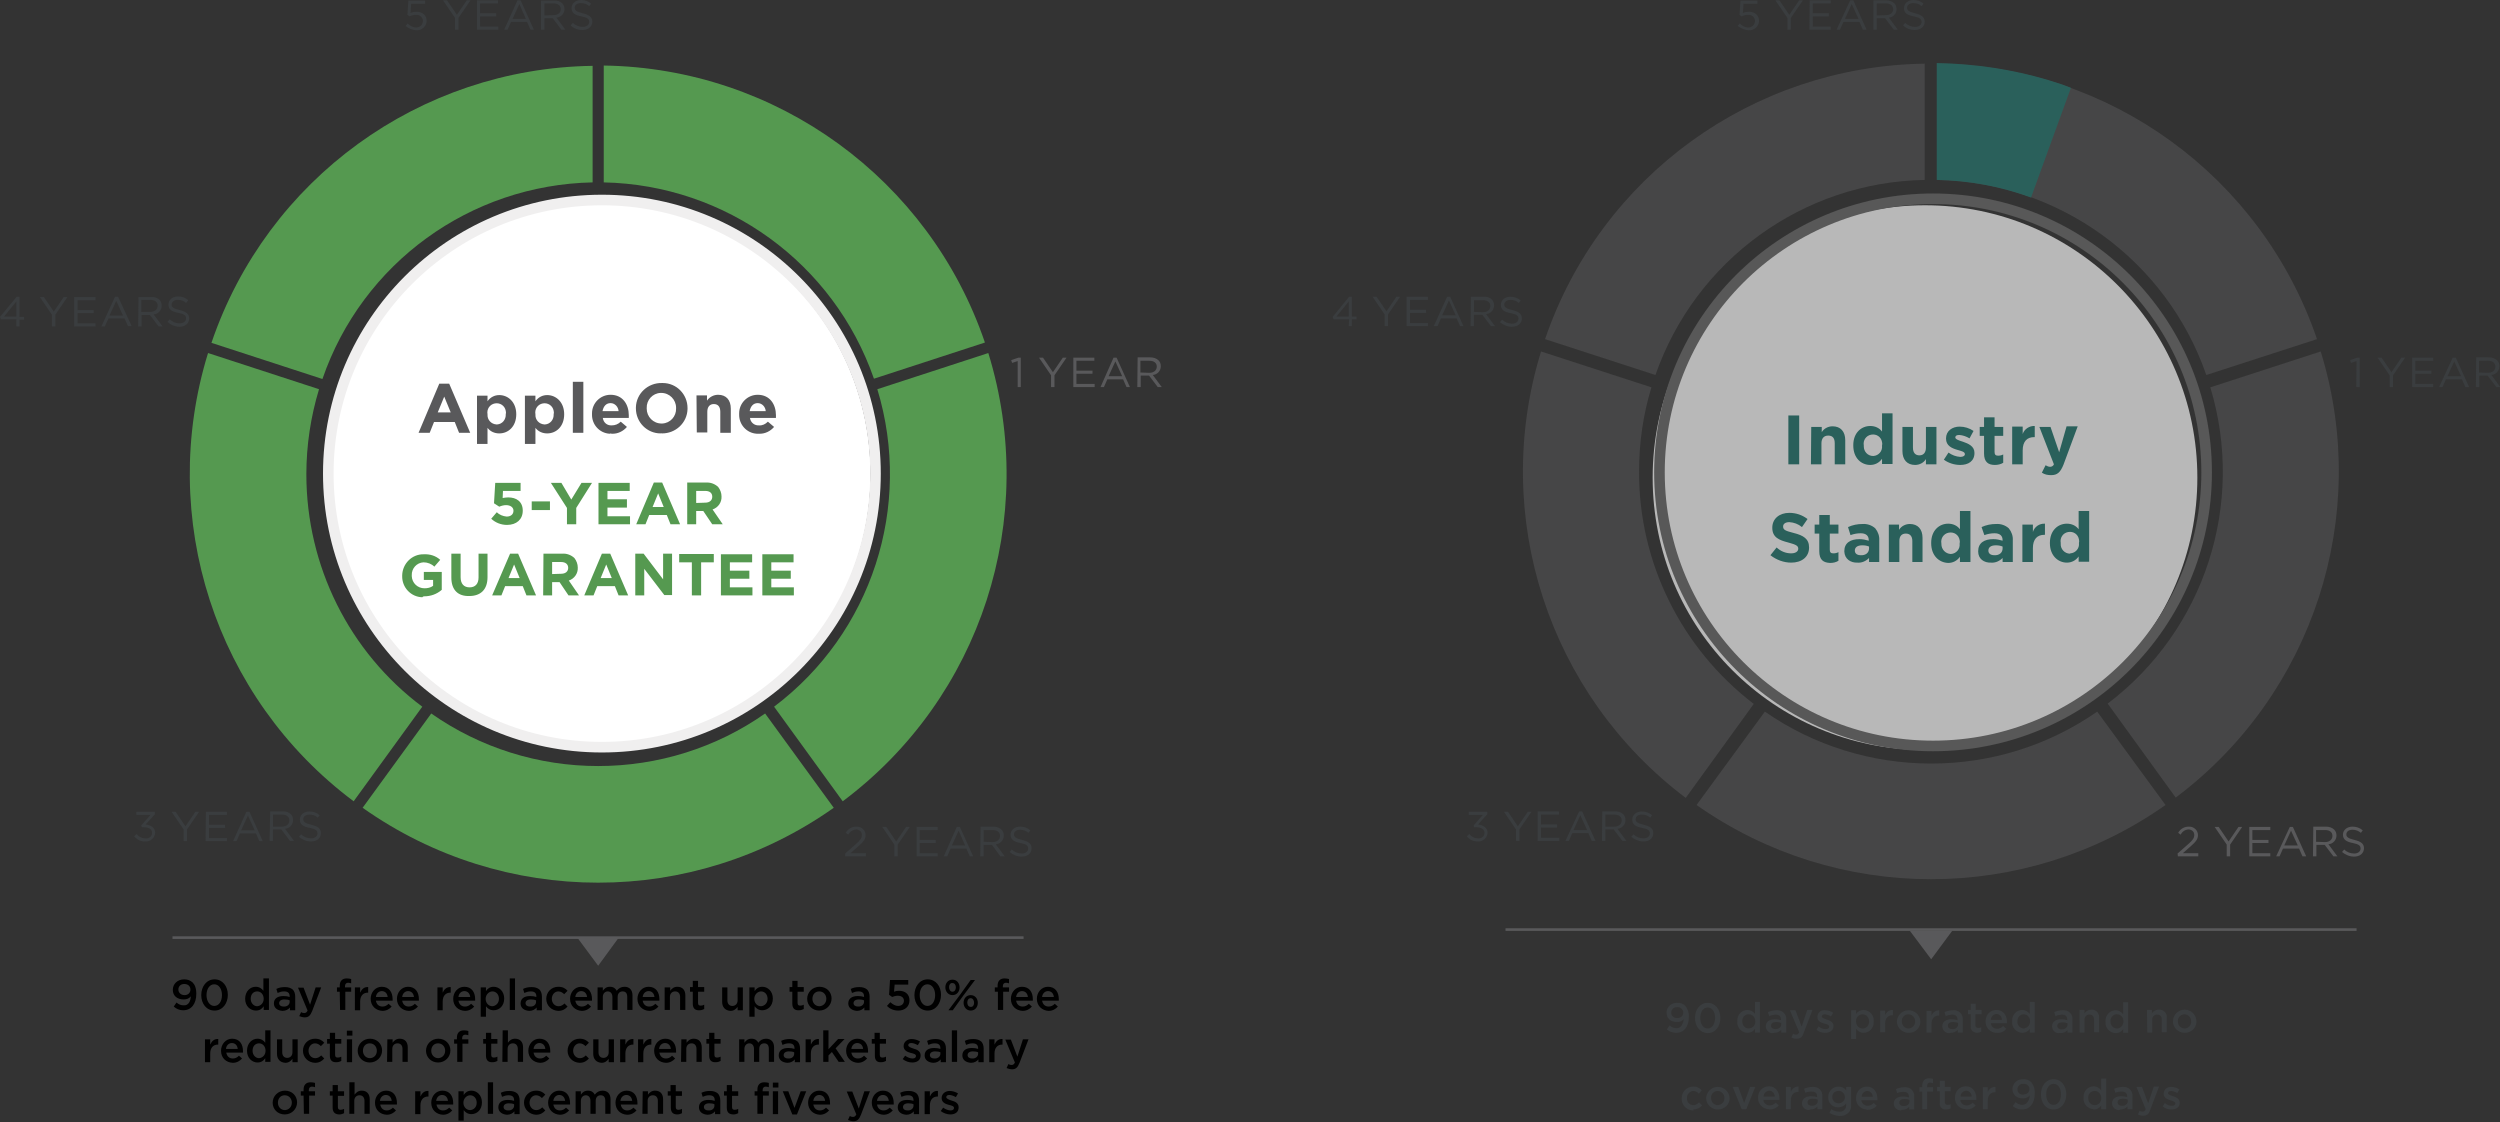 <?xml version="1.0" encoding="utf-8"?>
<!-- Generator: Adobe Illustrator 27.5.0, SVG Export Plug-In . SVG Version: 6.00 Build 0)  -->
<svg version="1.1" id="Layer_1" xmlns="http://www.w3.org/2000/svg" xmlns:xlink="http://www.w3.org/1999/xlink" x="0px" y="0px"
	 viewBox="0 0 808.7 363" style="enable-background:new 0 0 808.7 363;" xml:space="preserve">
<rect x="0" y="0" width="808.7" height="363" fill="#333333" stroke="none"/>
<style type="text/css">
	.st0{fill:#3A3D3F;}
	.st1{fill:#59595B;}
	.st2{fill:none;}
	.st3{opacity:0.5;}
	.st4{opacity:0.65;}
	.st5{fill:#FFFFFF;}
	.st6{fill:none;stroke:#6B6B6B;stroke-width:3.425;stroke-miterlimit:10.042;}
	.st7{fill:#2A605B;}
	.st8{fill:none;stroke:#59595B;stroke-width:0.85;stroke-miterlimit:10;}
	.st9{fill:#559950;}
	.st10{fill:none;stroke:#F0EFEF;stroke-width:3.425;stroke-miterlimit:10.042;}
</style>
<path class="st0" d="M702.4,358.9c1.5,0,2.7-0.7,2.7-2.2l0,0c0-1.3-1.2-1.8-2.2-2.1c-0.8-0.3-1.6-0.5-1.6-1l0,0c0-0.4,0.4-0.7,1-0.7
	c0.7,0.1,1.4,0.3,2,0.7l0.7-1.2c-0.8-0.5-1.7-0.8-2.6-0.8c-1.3-0.1-2.4,0.8-2.5,2c0,0.1,0,0.1,0,0.2l0,0c0,1.4,1.2,1.8,2.2,2.1
	c0.8,0.3,1.6,0.5,1.6,1l0,0c0,0.5-0.4,0.8-1.1,0.8c-0.9,0-1.7-0.3-2.3-0.9l-0.7,1.1C700.2,358.5,701.3,358.9,702.4,358.9
	 M694.9,356.9l-2-5.3h-1.8l3,7.2c-0.3,0.6-0.6,0.8-1,0.8s-0.7-0.1-1-0.3l-0.5,1.2c0.5,0.3,1.1,0.4,1.7,0.4c1.2,0,1.8-0.5,2.3-2
	l2.8-7.4h-1.7L694.9,356.9z M686.4,357.7c-0.8,0-1.4-0.4-1.4-1.1l0,0c0-0.8,0.6-1.2,1.7-1.2c0.6,0,1.1,0.1,1.6,0.3v0.5
	C688.3,357.1,687.4,357.8,686.4,357.7 M685.9,358.9c0.9,0,1.7-0.3,2.3-1v0.9h1.6v-4.2c0.1-0.8-0.2-1.6-0.8-2.2s-1.5-0.9-2.4-0.8
	c-0.9,0-1.8,0.2-2.7,0.6l0.4,1.3c0.6-0.3,1.3-0.4,2-0.4c1.2,0,1.8,0.5,1.8,1.6v0.2c-0.6-0.2-1.3-0.3-1.9-0.3c-1.8,0-3,0.8-3,2.3l0,0
	c0,1.3,1.1,2.2,2.3,2.2C685.7,359,685.7,359,685.9,358.9 M677.6,357.5c-1.2,0-2.1-1-2.1-2.2v-0.1l0,0c-0.1-1.2,0.7-2.2,1.9-2.3
	c0.1,0,0.1,0,0.2,0c1.2,0,2.1,1,2.1,2.2v0.1l0,0C679.8,356.4,678.9,357.5,677.6,357.5C677.7,357.5,677.7,357.5,677.6,357.5
	 M677.3,358.9c1,0,1.9-0.5,2.4-1.3v1.2h1.6v-9.9h-1.6v3.8c-0.6-0.8-1.5-1.3-2.4-1.3c-1.9,0-3.4,1.6-3.3,3.5c0,0.1,0,0.1,0,0.2l0,0
	c-0.2,1.9,1.2,3.5,3.1,3.7C677.1,358.9,677.2,358.9,677.3,358.9 M664.3,357.4c-1.5,0-2.4-1.5-2.4-3.4l0,0c0-1.9,0.9-3.4,2.4-3.4
	s2.4,1.5,2.4,3.4l0,0C666.7,355.9,665.8,357.4,664.3,357.4 M664.3,358.9c2.5,0,4.1-2.2,4.1-4.9l0,0c0-2.7-1.6-4.9-4.1-4.9
	s-4.1,2.2-4.1,4.9l0,0C660.2,356.8,661.8,358.9,664.3,358.9 M654.5,354.1c-1,0.1-1.8-0.6-1.9-1.5c0-0.1,0-0.1,0-0.2l0,0
	c0-1,0.8-1.8,1.7-1.8c0.1,0,0.1,0,0.2,0c1-0.1,1.9,0.6,2,1.5c0,0.1,0,0.1,0,0.2l0,0c0,1-0.8,1.7-1.8,1.7
	C654.6,354.1,654.5,354.1,654.5,354.1 M654.2,357.4c-0.8,0-1.6-0.3-2.2-0.9l-0.9,1.3c0.8,0.7,1.9,1.1,3,1.1c2.6,0,4.1-2.1,4.1-5.2
	l0,0c0.1-1.3-0.3-2.6-1.1-3.6c-0.7-0.7-1.7-1.1-2.6-1c-1.8-0.1-3.4,1.2-3.5,3c0,0.1,0,0.2,0,0.2l0,0c0,1.8,1.3,3,3.4,3
	c0.9,0,1.7-0.3,2.2-1C656.5,355.7,655.8,357.4,654.2,357.4 M641.4,358.8h1.6v-2.7c0-1.9,1-2.8,2.4-2.8h0.1v-1.7
	c-1.1-0.1-2.2,0.7-2.5,1.7v-1.6h-1.6V358.8z M634.2,354.7c0-1,0.8-1.8,1.8-1.9c1,0,1.8,0.9,1.8,1.9H634.2z M636.2,358.9
	c1.1,0,2.2-0.5,2.9-1.3l-1-0.9c-0.5,0.5-1.2,0.9-1.9,0.9c-1.1,0-2-0.8-2.1-1.8h5.2c0-0.2,0-0.3,0-0.5c0-2.1-1.2-3.9-3.4-3.9
	c-2,0-3.5,1.6-3.5,3.6v0.1l0,0c-0.1,2,1.4,3.6,3.4,3.7C635.9,358.9,636,358.9,636.2,358.9 M629.5,358.9c0.5,0,1-0.1,1.5-0.4v-1.3
	c-0.3,0.2-0.7,0.2-1,0.2c-0.4,0.1-0.8-0.3-0.9-0.7c0-0.1,0-0.1,0-0.2V353h1.9v-1.4h-1.9v-2h-1.6v2h-0.9v1.4h0.9v3.8
	c-0.2,1,0.5,1.9,1.5,2.1C629.2,358.9,629.3,358.9,629.5,358.9 M621.8,358.8h1.6v-5.7h1.9v-1.4h-1.9v-0.4c0-0.7,0.3-1.1,0.9-1.1
	c0.3,0,0.7,0.1,1,0.2V349c-0.4-0.1-0.9-0.2-1.3-0.2c-0.6,0-1.2,0.2-1.6,0.6c-0.4,0.5-0.6,1.1-0.6,1.8v0.5h-0.9v1.4h0.9L621.8,358.8z
	 M615.8,357.8c-0.8,0-1.4-0.4-1.4-1.1l0,0c0-0.8,0.6-1.2,1.7-1.2c0.6,0,1.1,0.1,1.6,0.3v0.5C617.7,357.2,616.9,357.8,615.8,357.8
	 M615.3,359c0.9,0,1.7-0.3,2.3-1v0.9h1.6v-4.2c0.1-0.8-0.2-1.6-0.8-2.2s-1.5-0.9-2.4-0.8c-0.9,0-1.8,0.2-2.7,0.6l0.4,1.3
	c0.6-0.3,1.3-0.4,2-0.4c1.2,0,1.8,0.5,1.8,1.6v0.2c-0.6-0.2-1.3-0.3-1.9-0.3c-1.8,0-3,0.8-3,2.3l0,0c0,1.3,1.1,2.2,2.3,2.2
	C615.1,359,615.2,359,615.3,359 M602.2,354.8c0-1,0.8-1.8,1.8-1.9c1,0,1.8,0.9,1.8,1.9H602.2z M604.2,359c1.1,0,2.2-0.5,2.9-1.3
	l-1-0.9c-0.5,0.5-1.2,0.9-1.9,0.9c-1.1,0-2-0.8-2.1-1.8h5.2c0-0.2,0-0.3,0-0.5c0-2.1-1.2-3.9-3.4-3.9c-2,0-3.5,1.6-3.5,3.6v0.1l0,0
	c-0.1,2,1.4,3.6,3.4,3.7C603.9,359,604,359,604.2,359 M594.7,356.9c-1.1,0-2-0.9-2-2l0,0c0-1.1,0.8-2,1.9-2h0.1
	c1.1-0.1,2,0.8,2.1,1.9v0.1l0,0C596.8,356,595.9,356.9,594.7,356.9C594.8,356.9,594.8,356.9,594.7,356.9 M595,361
	c1.1,0.1,2.1-0.3,2.9-1c0.7-0.7,1-1.7,0.9-2.7v-5.7h-1.6v1.1c-0.6-0.8-1.5-1.2-2.5-1.2c-1.8,0-3.2,1.4-3.3,3.2c0,0.1,0,0.1,0,0.2
	l0,0c-0.1,1.8,1.3,3.3,3.1,3.3c0.1,0,0.1,0,0.2,0c1,0,2-0.5,2.5-1.3v0.5c0.1,1.1-0.7,2.1-1.8,2.2c-0.2,0-0.3,0-0.5,0
	c-0.9,0-1.8-0.3-2.5-0.8l-0.6,1.2C592.8,360.6,593.9,360.9,595,361 M586.1,357.7c-0.8,0-1.4-0.4-1.4-1.1l0,0c0-0.8,0.6-1.2,1.7-1.2
	c0.6,0,1.1,0.1,1.6,0.3v0.5C588,357.1,587.2,357.7,586.1,357.7 M585.6,358.9c0.9,0,1.7-0.3,2.3-1v0.9h1.6v-4.2
	c0-0.8-0.2-1.6-0.8-2.2s-1.5-0.9-2.4-0.8c-0.9,0-1.9,0.2-2.7,0.6l0.4,1.3c0.6-0.3,1.3-0.4,2-0.4c1.2,0,1.8,0.5,1.8,1.6v0.2
	c-0.6-0.2-1.3-0.3-1.9-0.3c-1.7,0-3,0.8-3,2.3l0,0c0,1.3,1.1,2.2,2.3,2.2C585.4,358.9,585.5,358.9,585.6,358.9 M577.7,358.8h1.6V356
	c0-1.9,1-2.8,2.4-2.8h0.1v-1.7c-1.1-0.1-2.2,0.7-2.5,1.7v-1.6h-1.6V358.8z M570.5,354.7c0-1,0.8-1.8,1.8-1.9c1,0,1.8,0.9,1.8,1.9
	H570.5z M572.5,358.9c1.1,0,2.2-0.5,2.9-1.3l-1-0.9c-0.5,0.5-1.2,0.9-1.9,0.9c-1.1,0-2-0.8-2.1-1.8h5.2c0-0.2,0-0.3,0-0.5
	c0-2.1-1.2-3.9-3.4-3.9c-2,0-3.5,1.6-3.5,3.6v0.1l0,0c-0.1,2,1.5,3.6,3.4,3.7C572.2,358.9,572.3,358.9,572.5,358.9 M563.4,358.8h1.5
	l2.9-7.2h-1.7l-1.9,5.2l-1.9-5.2h-1.8L563.4,358.8z M555.7,357.5c-1.2,0-2.2-1-2.2-2.2c0,0,0,0,0-0.1l0,0c-0.1-1.2,0.8-2.2,2-2.3
	h0.1c1.2,0,2.2,1,2.2,2.2c0,0,0,0,0,0.1l0,0C557.9,356.4,556.9,357.4,555.7,357.5L555.7,357.5 M555.7,358.9c2.1,0,3.8-1.6,3.8-3.6
	v-0.1l0,0c-0.1-2.1-1.9-3.7-4-3.6c-2,0.1-3.5,1.7-3.6,3.6l0,0C551.9,357.2,553.6,358.9,555.7,358.9
	C555.6,358.9,555.6,358.9,555.7,358.9 M547.7,358.9c1.1,0,2.2-0.5,2.9-1.3l-1-1c-0.5,0.5-1.1,0.9-1.8,0.9c-1.2,0-2.2-1-2.1-2.2v-0.1
	l0,0c-0.1-1.2,0.9-2.2,2-2.3l0,0c0.7,0,1.4,0.3,1.8,0.9l1-1.1c-0.7-0.8-1.8-1.3-2.8-1.2c-2,0-3.7,1.6-3.7,3.7v0.1l0,0
	c-0.1,2,1.4,3.7,3.4,3.9c0.2,0,0.4,0,0.5,0"/>
<path class="st0" d="M706.7,332.7c-1.2,0-2.2-1-2.2-2.2c0,0,0,0,0-0.1l0,0c-0.1-1.2,0.8-2.2,2-2.3h0.1c1.2,0,2.2,1,2.2,2.2
	c0,0,0,0,0,0.1l0,0C708.9,331.6,708,332.6,706.7,332.7C706.8,332.7,706.8,332.7,706.7,332.7 M706.7,334.1c2.1,0,3.8-1.6,3.8-3.6
	c0,0,0,0,0-0.1l0,0c0-2.1-1.7-3.8-3.8-3.8s-3.8,1.7-3.8,3.8l0,0C702.9,332.4,704.6,334.1,706.7,334.1
	C706.7,334.1,706.7,334.1,706.7,334.1 M694.6,334h1.6v-4c-0.1-0.9,0.5-1.7,1.4-1.8c0.1,0,0.1,0,0.2,0c1,0,1.5,0.6,1.5,1.7v4h1.6
	v-4.6c0.2-1.3-0.8-2.6-2.2-2.7c-0.1,0-0.3,0-0.4,0c-0.9,0-1.8,0.5-2.2,1.2v-1.1h-1.6L694.6,334z M684.8,332.7c-1.2,0-2.1-1-2.1-2.2
	v-0.1l0,0c-0.1-1.1,0.7-2.2,1.9-2.3c0.1,0,0.1,0,0.2,0c1.2,0,2.1,1,2.1,2.2v0.1l0,0C686.9,331.6,686,332.7,684.8,332.7L684.8,332.7
	 M684.4,334.2c1,0,1.9-0.5,2.4-1.3v1.2h1.6v-9.9h-1.6v3.9c-0.6-0.8-1.5-1.3-2.4-1.3c-1.9,0-3.4,1.6-3.3,3.5c0,0.1,0,0.1,0,0.2l0,0
	c-0.2,1.9,1.2,3.5,3.1,3.7C684.3,334.1,684.3,334.1,684.4,334.2 M672.7,334h1.6v-4c-0.1-0.9,0.5-1.7,1.4-1.8c0.1,0,0.1,0,0.2,0
	c1,0,1.5,0.6,1.5,1.7v4h1.6v-4.6c0.2-1.3-0.8-2.6-2.1-2.7c-0.1,0-0.3,0-0.4,0c-0.9,0-1.8,0.5-2.2,1.2v-1.1h-1.6V334z M666.9,333
	c-0.8,0-1.4-0.4-1.4-1.1l0,0c0-0.8,0.6-1.2,1.7-1.2c0.6,0,1.1,0.1,1.6,0.3v0.5C668.8,332.4,668,333,666.9,333 M666.5,334.2
	c0.9,0,1.7-0.3,2.3-1v0.8h1.6v-4.2c0.1-0.8-0.2-1.6-0.8-2.2s-1.5-0.9-2.4-0.8c-0.9,0-1.8,0.2-2.7,0.6l0.4,1.3c0.6-0.3,1.3-0.4,2-0.5
	c1.2,0,1.8,0.5,1.8,1.6v0.2c-0.6-0.2-1.3-0.3-1.9-0.3c-1.8,0-3,0.8-3,2.3l0,0c0,1.3,1.1,2.3,2.3,2.2
	C666.3,334.1,666.4,334.1,666.5,334.2 M654.6,332.7c-1.2-0.1-2.1-1.1-2-2.2c0,0,0,0,0-0.1l0,0c-0.1-1.1,0.7-2.2,1.9-2.3h0.1
	c1.2,0,2.1,1,2.1,2.2v0.1l0,0C656.7,331.6,655.8,332.6,654.6,332.7L654.6,332.7 M654.2,334.1c1,0,1.9-0.5,2.4-1.3v1.2h1.6v-9.9h-1.6
	v3.9c-0.6-0.8-1.5-1.3-2.4-1.3c-1.9,0-3.4,1.6-3.3,3.5c0,0.1,0,0.1,0,0.2l0,0c-0.2,1.9,1.2,3.5,3.1,3.7
	C654.1,334.1,654.1,334.1,654.2,334.1 M644,329.9c0-1,0.8-1.8,1.8-1.9c1,0,1.8,0.9,1.8,1.9l0,0H644z M646,334.1
	c1.2,0.1,2.3-0.4,3-1.3l-1-0.9c-0.5,0.5-1.2,0.9-1.9,0.9c-1.1,0-2-0.7-2.1-1.8h5.2c0-0.2,0-0.3,0-0.5c0-2.1-1.2-3.8-3.4-3.8
	c-2,0-3.5,1.6-3.5,3.6v0.1l0,0c-0.1,2,1.5,3.6,3.4,3.7C645.8,334.1,645.9,334.1,646,334.1 M639.4,334.1c0.5,0,1-0.1,1.5-0.4v-1.4
	c-0.3,0.2-0.7,0.2-1,0.2c-0.4,0.1-0.8-0.2-0.9-0.7c0-0.1,0-0.2,0-0.2v-3.5h2v-1.4h-1.9v-2h-1.6v2h-0.9v1.4h0.9v3.8
	c-0.2,1,0.5,1.9,1.5,2.1C639.1,334.1,639.3,334.1,639.4,334.1 M631.5,332.9c-0.8,0-1.4-0.4-1.4-1.1l0,0c0-0.8,0.6-1.2,1.7-1.2
	c0.6,0,1.1,0.1,1.6,0.3v0.5C633.4,332.3,632.6,333,631.5,332.9 M631,334.1c0.9,0,1.7-0.3,2.3-1v0.9h1.6v-4.2
	c0.1-0.8-0.2-1.6-0.8-2.2s-1.5-0.9-2.4-0.8c-0.9,0-1.8,0.2-2.7,0.6l0.4,1.3c0.6-0.3,1.3-0.4,2-0.5c1.2,0,1.8,0.5,1.8,1.6v0.2
	c-0.6-0.2-1.3-0.3-1.9-0.3c-1.8,0-3,0.8-3,2.3l0,0c0,1.3,1.1,2.3,2.3,2.2C630.9,334.1,630.9,334.1,631,334.1 M623.2,334h1.6v-2.7
	c0-1.9,1-2.8,2.4-2.8h0.1v-1.7c-1.1,0-2.2,0.7-2.5,1.8V327h-1.6V334z M617.4,332.7c-1.2,0-2.2-1-2.2-2.2c0,0,0,0,0-0.1l0,0
	c-0.1-1.2,0.8-2.2,2-2.3h0.1c1.2,0,2.2,1,2.2,2.2v0.1l0,0C619.6,331.6,618.6,332.6,617.4,332.7L617.4,332.7 M617.4,334.1
	c2.1,0.1,3.8-1.6,3.8-3.6v-0.1l0,0c-0.1-2.1-1.9-3.7-4-3.6c-2,0.1-3.5,1.7-3.6,3.6l0,0C613.6,332.4,615.3,334.1,617.4,334.1
	C617.3,334.1,617.4,334.1,617.4,334.1 M608.2,333.9h1.6v-2.7c0-1.9,1-2.8,2.4-2.8h0.1v-1.7c-1.1-0.1-2.2,0.7-2.5,1.8v-1.6h-1.6
	V333.9z M602.5,332.7c-1.2,0-2.1-1-2.1-2.2v-0.1l0,0c-0.1-1.2,0.8-2.2,2-2.3h0.1c1.2,0,2.1,1,2.1,2.2v0.1l0,0
	c0.1,1.1-0.7,2.2-1.9,2.3C602.6,332.7,602.5,332.7,602.5,332.7 M598.8,336.1h1.6v-3.3c0.6,0.8,1.5,1.3,2.4,1.3
	c1.9,0,3.4-1.6,3.3-3.5c0-0.1,0-0.1,0-0.2l0,0c0.2-1.9-1.2-3.5-3.1-3.7c-0.1,0-0.1,0-0.2,0c-1,0-1.9,0.5-2.4,1.3v-1.2h-1.6V336.1z
	 M590.4,334.1c1.5,0,2.7-0.8,2.7-2.2l0,0c0-1.3-1.2-1.8-2.2-2.1c-0.8-0.3-1.6-0.5-1.6-1l0,0c0-0.4,0.4-0.7,1-0.7
	c0.7,0.1,1.4,0.3,2,0.7l0.7-1.2c-0.8-0.5-1.7-0.8-2.6-0.8c-1.3-0.2-2.4,0.7-2.5,2c0,0.1,0,0.1,0,0.2l0,0c0,1.4,1.2,1.8,2.2,2.1
	c0.8,0.2,1.6,0.4,1.6,1l0,0c0,0.5-0.4,0.8-1.1,0.8c-0.9,0-1.7-0.3-2.3-0.9l-0.7,1.1C588.2,333.7,589.3,334.1,590.4,334.1
	 M582.8,332.1l-2-5.3H579l3,7.1c-0.3,0.6-0.6,0.8-1,0.8s-0.7-0.1-1-0.3l-0.5,1.2c0.5,0.3,1.1,0.4,1.7,0.4c1.2,0,1.8-0.5,2.3-2
	l2.8-7.3h-1.7L582.8,332.1z M574.3,332.9c-0.8,0-1.4-0.4-1.4-1.1l0,0c0-0.8,0.6-1.2,1.7-1.2c0.6,0,1.1,0.1,1.6,0.3v0.5
	C576.2,332.3,575.4,332.9,574.3,332.9 M573.9,334.1c0.9,0,1.7-0.3,2.3-1v0.9h1.6v-4.2c0.1-0.8-0.2-1.6-0.8-2.2s-1.5-0.9-2.4-0.8
	c-0.9,0-1.8,0.2-2.7,0.6l0.4,1.3c0.6-0.3,1.3-0.4,2-0.5c1.2,0,1.8,0.5,1.8,1.6v0.2c-0.6-0.2-1.3-0.3-1.9-0.3c-1.8,0-3,0.8-3,2.3l0,0
	c0,1.3,1.1,2.3,2.3,2.2C573.7,334.1,573.8,334.1,573.9,334.1 M565.7,332.7c-1.2,0-2.1-1-2.1-2.2v-0.1l0,0c-0.1-1.2,0.7-2.2,1.9-2.3
	c0.1,0,0.1,0,0.2,0c1.2,0,2.1,1,2.1,2.2v0.1l0,0C567.9,331.6,567,332.6,565.7,332.7C565.8,332.7,565.7,332.7,565.7,332.7
	 M565.3,334.1c1,0,1.9-0.5,2.4-1.3v1.2h1.6v-9.9h-1.6v3.9c-0.5-0.8-1.5-1.3-2.4-1.3c-1.9,0-3.4,1.6-3.3,3.5c0,0.1,0,0.1,0,0.2l0,0
	c-0.2,1.9,1.2,3.5,3.1,3.7C565.2,334.1,565.3,334.1,565.3,334.1 M552.4,332.7c-1.5,0-2.4-1.5-2.4-3.4l0,0c0-1.9,0.9-3.4,2.4-3.4
	s2.4,1.5,2.4,3.4l0,0C554.8,331.1,553.9,332.7,552.4,332.7 M552.4,334.2c2.5,0,4.1-2.2,4.1-4.9l0,0c0-2.7-1.6-4.9-4.1-4.9
	s-4.1,2.2-4.1,4.9l0,0C548.3,332,549.9,334.1,552.4,334.2 M542.5,329.3c-0.9,0.1-1.8-0.6-1.9-1.5c0-0.1,0-0.1,0-0.2l0,0
	c0-1,0.8-1.8,1.7-1.8c0.1,0,0.1,0,0.2,0c1-0.1,1.9,0.6,2,1.6c0,0.1,0,0.1,0,0.2l0,0c0,1-0.8,1.7-1.8,1.7
	C542.6,329.3,542.6,329.3,542.5,329.3 M542.3,332.6c-0.8,0-1.6-0.3-2.2-0.9l-0.9,1.3c0.8,0.7,1.9,1.1,3,1.1c2.6,0,4.1-2.1,4.1-5.1
	l0,0c0.1-1.3-0.3-2.6-1.1-3.6c-0.7-0.7-1.7-1.1-2.6-1c-1.8-0.1-3.4,1.2-3.5,3c0,0.1,0,0.2,0,0.2l0,0c0,1.8,1.3,3,3.4,3
	c0.9,0,1.7-0.3,2.2-1C544.5,330.9,543.9,332.7,542.3,332.6"/>
<path class="st0" d="M801.9,120.5v-3.8h2.9c1.5,0,2.4,0.7,2.4,1.9l0,0c0,1.2-1,2-2.4,2L801.9,120.5z M800.9,125.2h1.1v-3.7h2.7
	l2.8,3.7h1.3l-2.9-3.9c1.4-0.1,2.6-1.3,2.6-2.8l0,0c0-0.7-0.2-1.4-0.7-1.9c-0.7-0.7-1.7-1-2.7-1H801L800.9,125.2z M791.7,121.7
	l2.2-4.8l2.2,4.8H791.7z M789,125.2h1.1l1.1-2.5h5.2l1.1,2.5h1.2l-4.3-9.5h-1L789,125.2z M780.2,125.2h6.9v-1h-5.8v-3.3h5.2v-1h-5.2
	v-3.2h5.8v-1h-6.8v9.5H780.2z M773,125.2h1.1v-3.8l3.9-5.7h-1.2l-3.2,4.7l-3.2-4.7h-1.3l3.9,5.7V125.2z M762.2,125.2h1.1v-9.5h-0.8
	l-2.3,0.8l0.3,0.9l1.8-0.6L762.2,125.2z"/>
<path class="st1" d="M761.5,277.1c1.9,0,3.2-1.1,3.2-2.7l0,0c0-1.5-1-2.2-3.1-2.7s-2.6-1-2.6-1.8l0,0c0-0.9,0.8-1.5,2-1.5
	c1,0,2,0.4,2.7,1l0.6-0.8c-0.9-0.8-2.1-1.2-3.3-1.2c-1.8,0-3.1,1.1-3.1,2.6l0,0c0,1.5,1,2.3,3.2,2.7c2,0.4,2.5,0.9,2.5,1.8l0,0
	c0,0.9-0.8,1.6-2.1,1.6c-1.2,0-2.4-0.5-3.2-1.3l-0.7,0.8C758.7,276.5,760,277.1,761.5,277.1 M749.2,272.3v-3.8h2.9
	c1.5,0,2.4,0.7,2.4,1.9l0,0c0,1.2-1,2-2.4,2L749.2,272.3z M748.2,277h1.1v-3.7h2.7l2.8,3.7h1.3l-2.9-3.9c1.4-0.1,2.6-1.3,2.6-2.8
	l0,0c0-0.7-0.2-1.4-0.7-1.9c-0.7-0.7-1.7-1-2.7-1h-4.1L748.2,277z M738.9,273.5l2.2-4.8l2.2,4.8H738.9z M736.3,277h1.1l1.1-2.5h5.2
	l1.1,2.5h1.2l-4.3-9.5h-1L736.3,277z M727.5,277h6.9v-1h-5.8v-3.3h5.2v-1h-5.2v-3.2h5.8v-1h-6.8v9.5H727.5z M720.3,277h1.1v-3.8
	l3.9-5.7h-1.2l-3.2,4.7l-3.2-4.7h-1.3l3.9,5.7V277z M704.5,277h6.6v-1h-5l2.5-2.2c1.7-1.5,2.4-2.3,2.4-3.7l0,0
	c0-1.5-1.3-2.7-2.8-2.7c-0.1,0-0.1,0-0.2,0c-1.4,0-2.7,0.7-3.4,2l0.8,0.6c0.5-1,1.4-1.6,2.5-1.7c1,0,1.9,0.7,1.9,1.7v0.1
	c0,1-0.5,1.7-2,3l-3.4,3L704.5,277z"/>
<path class="st0" d="M531.6,272.2c1.9,0,3.2-1,3.2-2.7l0,0c0-1.5-1-2.2-3.1-2.7s-2.6-1-2.6-1.8l0,0c0-0.9,0.8-1.5,2-1.5
	c1,0,2,0.3,2.7,1l0.6-0.8c-0.9-0.8-2.1-1.2-3.3-1.2c-1.8,0-3.1,1.1-3.1,2.6l0,0c0,1.6,1,2.3,3.2,2.7c2,0.4,2.5,0.9,2.5,1.8l0,0
	c0,0.9-0.8,1.6-2.1,1.6c-1.2,0-2.4-0.5-3.2-1.3l-0.7,0.8C528.8,271.6,530.2,272.2,531.6,272.2 M519.3,267.4v-3.9h2.9
	c1.5,0,2.4,0.7,2.4,1.9l0,0c0,1.2-1,2-2.4,2H519.3z M518.2,272h1.1v-3.7h2.7l2.8,3.7h1.3l-2.9-3.9c1.4-0.1,2.6-1.3,2.6-2.8l0,0
	c0-0.7-0.2-1.4-0.7-1.9c-0.7-0.7-1.7-1-2.7-0.9h-4.1L518.2,272z M509,268.5l2.2-4.8l2.2,4.8H509z M506.4,272h1.1l1.1-2.5h5.2
	l1.1,2.5h1.2l-4.3-9.5h-1L506.4,272z M497.5,272h6.9v-1h-5.9v-3.3h5.2v-1h-5.2v-3.2h5.8v-1h-6.9v9.5H497.5z M490.4,272h1.1v-3.7
	l3.9-5.7h-1.2l-3.2,4.7l-3.2-4.7h-1.3l3.9,5.7L490.4,272z M478,272.2c1.7,0.1,3.1-1.2,3.2-2.8l0,0l0,0c0-1.7-1.5-2.5-3.1-2.7l3-3.3
	v-0.8h-6v1h4.6l-3,3.4l0.2,0.6h0.6c1.6,0,2.7,0.6,2.7,1.8l0,0c0,1.1-0.9,1.9-2,1.8h-0.1c-1.1,0-2.1-0.5-2.8-1.4l-0.8,0.7
	C475.3,271.6,476.6,272.2,478,272.2"/>
<path class="st0" d="M489.1,105.7c1.9,0,3.2-1.1,3.2-2.7l0,0c0-1.4-1-2.2-3.1-2.7s-2.6-1-2.6-1.8l0,0c0-0.8,0.8-1.5,2-1.5
	c1,0,2,0.3,2.7,1l0.6-0.8c-0.9-0.8-2.1-1.2-3.3-1.2c-1.8,0-3.1,1.1-3.1,2.6l0,0c0,1.6,1,2.3,3.2,2.7c2,0.4,2.5,0.9,2.5,1.8l0,0
	c0,0.9-0.8,1.6-2.1,1.6c-1.2,0-2.4-0.5-3.2-1.3l-0.7,0.8C486.2,105.1,487.6,105.7,489.1,105.7 M476.8,100.9v-3.8h2.9
	c1.5,0,2.4,0.7,2.4,1.9l0,0c0,1.2-1,2-2.4,2L476.8,100.9z M475.7,105.5h1.1v-3.7h2.7l2.8,3.7h1.3l-2.9-3.9c1.4-0.1,2.6-1.3,2.6-2.8
	l0,0c0-0.7-0.2-1.4-0.7-1.9c-0.7-0.7-1.7-1-2.7-0.9h-4.1L475.7,105.5L475.7,105.5z M466.5,102l2.2-4.8l2.2,4.8H466.5z M463.8,105.5
	h1.2l1.1-2.5h5.1l1.1,2.5h1.1l-4.3-9.5h-1L463.8,105.5z M455,105.5h6.9v-1h-5.8v-3.3h5.2v-1h-5.2V97h5.8v-1H455V105.5z M447.9,105.5
	h1.1v-3.8l3.9-5.7h-1.2l-3.2,4.7l-3.2-4.7H444l3.9,5.7V105.5z M432.3,102.4l4-4.9v4.9H432.3z M436.3,105.5h1v-2.2h1.5v-0.9h-1.5V96
	h-0.9l-5.3,6.5l0.3,0.8h5L436.3,105.5z"/>
<path class="st0" d="M619.4,9.7c1.9,0,3.2-1.1,3.2-2.7l0,0c0-1.4-1-2.2-3.1-2.7s-2.6-1-2.6-1.8l0,0c0-0.9,0.8-1.5,2-1.5
	c1,0,2,0.3,2.7,1l0.6-0.8c-0.8-0.8-2-1.2-3.2-1.2c-1.8,0-3.1,1.1-3.1,2.6l0,0c0,1.6,1,2.3,3.2,2.7c2,0.4,2.5,0.9,2.5,1.8l0,0
	c0,0.9-0.8,1.6-2.1,1.6c-1.2,0-2.4-0.5-3.2-1.3l-0.7,0.8C616.6,9.2,617.9,9.7,619.4,9.7 M607.1,5V1.1h2.9c1.5,0,2.4,0.7,2.4,1.9l0,0
	c0,1.2-1,1.9-2.4,1.9L607.1,5z M606,9.6h1.1V5.9h2.7l2.8,3.7h1.3L611,5.7c1.4-0.1,2.5-1.3,2.5-2.7l0,0c0-0.7-0.2-1.4-0.7-1.9
	c-0.7-0.7-1.7-1-2.7-1H606V9.6z M596.8,6.1l2.2-4.8l2.2,4.8H596.8z M594.1,9.6h1.1l1.1-2.5h5.2l1.1,2.5h1.2l-4.3-9.5h-1L594.1,9.6z
	 M585.3,9.6h6.9v-1h-5.8V5.3h5.2v-1h-5.2V1.1h5.8v-1h-6.8L585.3,9.6z M578.2,9.6h1.1V5.8l3.9-5.7H582l-3.2,4.7l-3.2-4.7h-1.3
	l3.9,5.7V9.6z M565.6,9.8c1.7,0.1,3.2-1.1,3.4-2.8c0-0.1,0-0.2,0-0.3l0,0c0-1.8-1.4-2.9-3.3-2.9c-0.6,0-1.3,0.1-1.9,0.4l0.2-3h4.5
	v-1H563l-0.3,4.6l0.7,0.5c0.6-0.3,1.3-0.5,2-0.5c1.2-0.1,2.2,0.7,2.3,1.8c0,0.1,0,0.1,0,0.2l0,0c0,1.2-1,2.1-2.2,2.1h-0.1
	c-1-0.1-2-0.6-2.6-1.3l-0.7,0.8C563.2,9.2,564.4,9.7,565.6,9.8"/>
<rect x="625.7" y="19.6" class="st2" width="124.8" height="102.7"/>
<g class="st3">
	<path class="st1" d="M713.7,121.3l35.8-11.6c-18-52.7-67.1-88.4-122.8-89.1v37.6C666,58.9,700.8,84.1,713.7,121.3"/>
</g>
<rect x="498.8" y="19.6" class="st2" width="124.8" height="102.7"/>
<g class="st3">
	<path class="st1" d="M622.6,58.2V20.6C567,21.4,517.8,57,499.8,109.7l35.7,11.6C548.5,84.1,583.2,58.9,622.6,58.2"/>
</g>
<rect x="547.8" y="229.2" class="st2" width="153.7" height="56.2"/>
<g class="st3">
	<path class="st1" d="M624.7,247c-19.2,0-38-5.8-53.8-16.8l-22.1,30.2c45.5,32,106.2,32,151.7,0l-22.1-30.2
		C662.6,241.2,643.9,247,624.7,247"/>
</g>
<rect x="491.7" y="112.7" class="st2" width="76.7" height="146.4"/>
<g class="st3">
	<path class="st1" d="M530.2,152.6c0-9.3,1.3-18.5,4-27.3l-35.7-11.6c-16.4,53.2,2.4,110.9,46.8,144.4l22-30.4
		C543.9,209.8,530.1,182,530.2,152.6"/>
</g>
<rect x="680.9" y="112.7" class="st2" width="76.7" height="146.4"/>
<g class="st3">
	<path class="st1" d="M750.7,113.7L715,125.3c11.4,37.7-1.8,78.5-33.2,102.3l22,30.4C748.3,224.6,767.1,166.8,750.7,113.7"/>
</g>
<rect x="531.8" y="63.7" class="st2" width="181.6" height="181.6"/>
<g class="st4">
	<path class="st5" d="M710.8,154.5c0,48.7-39.4,88.1-88.1,88.1s-88.1-39.4-88.1-88.1s39.4-88.1,88.1-88.1l0,0
		C671.3,66.4,710.8,105.8,710.8,154.5L710.8,154.5"/>
	<circle class="st6" cx="625.3" cy="152.8" r="88.5"/>
</g>
<path class="st7" d="M667.5,27.5l-0.2-0.1c-1.6-0.5-3.1-1-4.7-1.5l0,0c-11.7-3.5-23.9-5.3-36.1-5.5v37.8c10.4,0.2,20.7,2.1,30.5,5.7
	l12.9-35.5C669.1,28.1,668.3,27.8,667.5,27.5"/>
<path class="st7" d="M669.6,179.1c-1.7,0-3.1-1.5-3-3.2c0-0.1,0-0.1,0-0.2v-0.1c-0.3-1.6,0.7-3.2,2.4-3.5s3.2,0.7,3.5,2.4
	c0.1,0.4,0.1,0.8,0,1.1v0.1c0.2,1.7-1.1,3.2-2.8,3.3C669.6,179.1,669.6,179.1,669.6,179.1 M668.6,182c1.5,0,2.9-0.7,3.8-2v1.7h3.4
	v-16.4h-3.4v5.9c-0.9-1.2-2.3-1.8-3.8-1.8c-2.9,0-5.5,2.2-5.5,6.2v0.1C663.1,179.8,665.8,182,668.6,182 M654.2,181.8h3.4v-4.5
	c0-2.9,1.4-4.3,3.7-4.3h0.2v-3.6c-1.8-0.1-3.4,1-3.9,2.7v-2.4h-3.4V181.8z M645.1,179.6c-1.1,0-1.9-0.5-1.9-1.5l0,0
	c0-1.1,0.9-1.7,2.4-1.7c0.8,0,1.5,0.1,2.2,0.4v0.6C647.8,178.8,646.7,179.7,645.1,179.6 M644.1,182c1.4,0.1,2.7-0.5,3.7-1.5v1.3h3.3
	v-7c0.1-1.4-0.4-2.8-1.3-3.9c-1.1-1-2.6-1.5-4.1-1.4c-1.6,0-3.2,0.3-4.7,1l0.9,2.6c1.1-0.4,2.2-0.6,3.3-0.6c1.7,0,2.6,0.8,2.6,2.2
	v0.2c-1-0.3-2-0.5-3-0.5c-2.9,0-4.9,1.2-4.9,3.9v0.1C639.9,180.8,641.8,182.1,644.1,182 M631,179.2c-1.7-0.1-3-1.5-3-3.2v-0.1v-0.1
	c-0.3-1.6,0.7-3.2,2.4-3.5s3.2,0.7,3.5,2.4c0.1,0.4,0.1,0.8,0,1.1v0.1c0.2,1.7-1.1,3.2-2.8,3.3C631.2,179.2,631.1,179.2,631,179.2
	 M630.2,182.1c1.5,0,2.9-0.7,3.8-2v1.7h3.4v-16.5H634v5.9c-0.9-1.2-2.3-1.8-3.8-1.8c-2.9,0-5.5,2.2-5.5,6.2v0.1
	C624.7,179.8,627.3,182,630.2,182.1 M611,181.8h3.4V175c0-1.6,0.8-2.4,2.1-2.4s2.1,0.8,2.1,2.4v6.8h3.3V174c0-2.8-1.5-4.5-4.1-4.5
	c-1.4,0-2.8,0.7-3.5,1.9v-1.7H611V181.8z M601.9,179.6c-1.1,0-1.9-0.5-1.9-1.5l0,0c0-1.1,0.9-1.7,2.4-1.7c0.8,0,1.5,0.1,2.2,0.4v0.6
	C604.6,178.8,603.5,179.7,601.9,179.6 M600.9,182c1.4,0.1,2.7-0.5,3.7-1.5v1.3h3.3v-7c0.1-1.4-0.4-2.8-1.3-3.9
	c-1.1-1-2.6-1.5-4.1-1.4c-1.6,0-3.2,0.3-4.7,1l0.8,2.6c1.1-0.4,2.2-0.6,3.3-0.6c1.7,0,2.6,0.8,2.6,2.2v0.2c-1-0.3-2-0.5-3-0.5
	c-2.9,0-4.9,1.2-4.9,3.9v0.1C596.7,180.8,598.6,182.1,600.9,182 M592,182.1c1,0,1.9-0.2,2.7-0.7v-2.8c-0.5,0.3-1.1,0.4-1.7,0.4
	c-0.8,0-1.1-0.4-1.1-1.2v-5.2h2.8v-2.9h-2.8v-3.1h-3.4v3.1H587v2.9h1.5v5.7C588.5,181.2,589.9,182,592,182.1 M579.4,182
	c3.4,0,5.8-1.8,5.8-4.9l0,0c0-2.8-1.8-3.9-5-4.7c-2.7-0.7-3.4-1-3.4-2.1l0,0c0-0.8,0.7-1.4,2-1.4c1.5,0.1,2.9,0.6,4.1,1.6l1.8-2.6
	c-1.7-1.3-3.7-2-5.9-2c-3.2,0-5.5,1.9-5.5,4.8l0,0c0,3.1,2.1,4,5.2,4.8c2.6,0.7,3.2,1.1,3.2,2l0,0c0,0.9-0.9,1.5-2.3,1.5
	c-1.8,0-3.4-0.7-4.7-1.9l-2,2.5C574.6,181.1,577,182,579.4,182"/>
<path class="st7" d="M666.1,146.3l-2.8-8.2h-3.6l4.7,12.1c-0.2,0.5-0.7,0.8-1.2,0.8s-1-0.2-1.5-0.5l-1.2,2.4c0.9,0.6,1.9,0.8,3,0.8
	c2,0,3-0.9,4-3.4l4.6-12.4h-3.6L666.1,146.3z M650.9,150.2h3.4v-4.5c0-2.9,1.4-4.3,3.7-4.3h0.2v-3.6c-1.7-0.1-3.4,1-3.9,2.6V138
	h-3.4V150.2z M645.3,150.4c0.9,0,1.9-0.2,2.7-0.7V147c-0.5,0.3-1.1,0.4-1.7,0.4c-0.8,0-1.1-0.4-1.1-1.2V141h2.8v-2.9h-2.8V135h-3.4
	v3.1h-1.4v2.9h1.4v5.7C641.8,149.5,643.2,150.4,645.3,150.4 M634.1,150.4c2.6,0,4.6-1.2,4.6-3.9l0,0c0-2.2-2-3-3.7-3.6
	c-1.3-0.4-2.5-0.8-2.5-1.4l0,0c0-0.5,0.4-0.8,1.3-0.8c1.2,0.1,2.3,0.5,3.3,1.1l1.3-2.4c-1.3-0.9-2.9-1.4-4.5-1.4
	c-2.4,0-4.4,1.4-4.4,3.8v0.1c0,2.3,1.9,3.1,3.6,3.6c1.3,0.4,2.5,0.6,2.5,1.4l0,0c0,0.5-0.5,0.9-1.5,0.9c-1.4-0.1-2.7-0.6-3.8-1.4
	l-1.5,2.3C630.3,149.8,632.2,150.4,634.1,150.4 M619.5,150.4c1.4,0,2.8-0.7,3.5-1.9v1.7h3.4v-12.1H623v6.7c0,1.6-0.8,2.5-2.1,2.5
	s-2.1-0.8-2.1-2.5v-6.7h-3.4v7.8C615.4,148.7,616.9,150.4,619.5,150.4 M605.9,147.5c-1.7,0-3-1.4-3-3.1c0-0.1,0-0.1,0-0.2v-0.1
	c-0.3-1.6,0.7-3.2,2.4-3.5s3.2,0.7,3.5,2.4c0.1,0.4,0.1,0.8,0,1.1v0.1c0.2,1.7-1.1,3.2-2.8,3.3C606,147.5,605.9,147.5,605.9,147.5
	 M605,150.4c1.5,0,2.9-0.7,3.8-2v1.7h3.4v-16.4h-3.4v5.9c-0.9-1.2-2.3-1.8-3.8-1.8c-2.9,0-5.5,2.2-5.5,6.2v0.1
	C599.5,148.2,602.1,150.4,605,150.4 M585.8,150.2h3.4v-6.8c0-1.6,0.8-2.5,2.2-2.5s2.1,0.8,2.1,2.5v6.8h3.4v-7.8
	c0-2.8-1.5-4.5-4.1-4.5c-1.4,0-2.8,0.7-3.5,1.9v-1.7h-3.4L585.8,150.2z M578.5,150.2h3.5v-15.8h-3.5V150.2z"/>
<line class="st8" x1="487" y1="300.7" x2="762.3" y2="300.7"/>
<polygon class="st1" points="624.7,310.3 631.5,301.1 617.8,301.1 "/>
<path class="st9" d="M282.7,122.5l35.9-11.7c-18-52.9-67.4-88.8-123.3-89.6V59C234.8,59.8,269.7,85.1,282.7,122.5"/>
<path class="st9" d="M191.7,59V21.3c-55.9,0.8-105.3,36.6-123.3,89.6l35.9,11.7C117.2,85.1,152.1,59.8,191.7,59"/>
<path class="st9" d="M193.5,247.8c-19.3,0-38.2-5.9-54-17l-22.2,30.5c45.7,32.3,106.7,32.3,152.4,0l-22.2-30.5
	C231.7,241.9,212.8,247.8,193.5,247.8"/>
<path class="st9" d="M99.1,153.4c0-9.3,1.4-18.6,4.1-27.5l-35.9-11.7c-16.5,53.4,2.3,111.5,47.1,145l22.2-30.6
	C112.9,210.9,99.1,183,99.1,153.4"/>
<path class="st9" d="M319.7,114.2l-35.9,11.7c11.5,37.9-1.8,78.9-33.4,102.7l22.2,30.6C317.4,225.7,336.2,167.7,319.7,114.2"/>
<path class="st5" d="M281.6,153.4c0,48.7-39.4,88.1-88.1,88.1s-88.1-39.4-88.1-88.1s39.4-88.1,88.1-88.1
	C242.1,65.3,281.6,104.7,281.6,153.4L281.6,153.4"/>
<circle class="st10" cx="194.7" cy="153.2" r="88.5"/>
<path class="st1" d="M368.9,120.5v-3.8h2.9c1.5,0,2.4,0.7,2.4,1.9l0,0c0,1.2-1,2-2.4,2L368.9,120.5z M367.9,125.2h1.1v-3.7h2.7
	l2.8,3.7h1.3l-2.9-3.9c1.4-0.1,2.6-1.3,2.6-2.8l0,0c0-0.7-0.2-1.4-0.7-1.9c-0.7-0.7-1.7-1-2.7-1H368L367.9,125.2L367.9,125.2z
	 M358.6,121.7l2.2-4.8l2.2,4.8H358.6z M356,125.2h1.1l1.1-2.5h5.1l1.1,2.5h1.1l-4.3-9.5h-1L356,125.2z M347.2,125.2h6.9v-1h-5.9
	v-3.3h5.2v-1h-5.2v-3.2h5.8v-1h-6.8V125.2z M340,125.2h1.1v-3.8l3.9-5.7h-1.2l-3.2,4.7l-3.2-4.7h-1.3l3.9,5.7L340,125.2z
	 M329.2,125.2h1v-9.5h-0.8l-2.3,0.8l0.3,0.9l1.8-0.6V125.2z"/>
<path class="st0" d="M330.5,277.1c1.9,0,3.2-1.1,3.2-2.7l0,0c0-1.5-1-2.2-3.1-2.7s-2.6-1-2.6-1.8l0,0c0-0.9,0.8-1.5,2-1.5
	c1,0,2,0.4,2.7,1l0.6-0.8c-0.9-0.8-2.1-1.2-3.3-1.2c-1.8,0-3.1,1.1-3.1,2.6l0,0c0,1.5,1,2.3,3.2,2.7c2,0.4,2.5,0.9,2.5,1.8l0,0
	c0,0.9-0.8,1.6-2.1,1.6c-1.2,0-2.4-0.5-3.2-1.3l-0.7,0.8C327.6,276.5,329,277.1,330.5,277.1 M318.2,272.3v-3.8h2.9
	c1.5,0,2.4,0.7,2.4,1.9l0,0c0,1.2-1,2-2.4,2L318.2,272.3z M317.1,277h1.1v-3.7h2.7l2.7,3.7h1.4l-2.9-3.9c1.4-0.1,2.6-1.3,2.6-2.8
	l0,0c0-0.7-0.2-1.4-0.7-1.9c-0.7-0.7-1.7-1-2.7-1h-4.1L317.1,277z M307.9,273.5l2.2-4.8l2.1,4.8H307.9z M305.3,277h1.1l1.1-2.5h5.1
	l1.1,2.5h1.1l-4.3-9.5h-1L305.3,277z M296.4,277h6.9v-1h-5.8v-3.3h5.2v-1h-5.2v-3.2h5.8v-1h-6.8v9.5H296.4z M289.3,277h1.1v-3.8
	l3.9-5.7h-1.2l-3.2,4.7l-3.2-4.7h-1.3l3.9,5.7L289.3,277L289.3,277z M273.5,277h6.6v-1h-5l2.5-2.2c1.7-1.5,2.4-2.3,2.4-3.7l0,0
	c0-1.5-1.3-2.7-2.8-2.7c-0.1,0-0.1,0-0.2,0c-1.4,0-2.7,0.7-3.4,2l0.8,0.6c0.5-1,1.5-1.6,2.5-1.7c1,0,1.9,0.7,1.9,1.7v0.1
	c0,1-0.5,1.7-2,3l-3.4,3v0.9H273.5z"/>
<path class="st0" d="M100.6,272.2c1.9,0,3.2-1,3.2-2.7l0,0c0-1.5-1-2.2-3.1-2.7s-2.6-1-2.6-1.8l0,0c0-0.9,0.8-1.5,2-1.5
	c1,0,2,0.3,2.7,1l0.6-0.8c-0.9-0.8-2.1-1.2-3.3-1.2c-1.8,0-3.1,1.1-3.1,2.6l0,0c0,1.6,1,2.3,3.2,2.7c2,0.4,2.5,0.9,2.5,1.8l0,0
	c0,0.9-0.8,1.6-2.1,1.6c-1.2,0-2.4-0.5-3.2-1.3l-0.7,0.8C97.8,271.6,99.1,272.2,100.6,272.2 M88.3,267.4v-3.9h2.9
	c1.5,0,2.4,0.7,2.4,1.9l0,0c0,1.2-1,2-2.4,2H88.3z M87.2,272h1.1v-3.7H91l2.8,3.7h1.3l-2.9-3.9c1.4-0.1,2.6-1.3,2.6-2.8l0,0
	c0-0.7-0.2-1.4-0.7-1.9c-0.7-0.7-1.7-1-2.7-0.9h-4L87.2,272z M78,268.6l2.2-4.8l2.2,4.8H78z M75.4,272.1h1.1l1.1-2.5h5.2l1.1,2.5H85
	l-4.3-9.5h-1L75.4,272.1z M66.5,272.1h6.9v-1h-5.8v-3.3h5.2v-1h-5.2v-3.2h5.8v-1h-6.8L66.5,272.1z M59.4,272.1h1.1v-3.8l3.9-5.7
	h-1.2l-3.2,4.7l-3.2-4.7h-1.3l3.9,5.7V272.1z M47,272.2c1.7,0.1,3.1-1.2,3.2-2.8l0,0l0,0c0-1.7-1.5-2.5-3.1-2.7l3-3.3v-0.8h-6v1h4.6
	l-3,3.4l0.2,0.6h0.6c1.6,0,2.7,0.6,2.7,1.8l0,0c0,1.1-0.9,1.9-2,1.8c-0.1,0-0.1,0-0.2,0c-1.1,0-2.1-0.5-2.8-1.4l-0.8,0.7
	C44.3,271.6,45.6,272.3,47,272.2"/>
<path class="st0" d="M58,105.7c1.9,0,3.2-1.1,3.2-2.7l0,0c0-1.4-1-2.2-3.1-2.7s-2.6-1-2.6-1.8l0,0c0-0.8,0.8-1.5,2-1.5
	c1,0,2,0.3,2.7,1l0.7-0.9c-0.9-0.8-2.1-1.2-3.3-1.2c-1.8,0-3.1,1.1-3.1,2.6l0,0c0,1.6,1,2.3,3.2,2.7c2,0.4,2.5,0.9,2.5,1.8l0,0
	c0,0.9-0.8,1.6-2.1,1.6c-1.2,0-2.4-0.5-3.2-1.3l-0.7,0.8C55.2,105.1,56.6,105.7,58,105.7 M45.7,100.9V97h2.9c1.5,0,2.4,0.7,2.4,1.9
	l0,0c0,1.2-1,2-2.4,2H45.7z M44.7,105.6h1.1v-3.7h2.7l2.8,3.7h1.3l-2.9-3.9c1.4-0.1,2.6-1.3,2.6-2.8l0,0c0-0.7-0.2-1.4-0.7-1.9
	c-0.7-0.7-1.7-1-2.7-0.9h-4.1L44.7,105.6z M35.4,102.1l2.2-4.8l2.2,4.8H35.4z M32.8,105.6h1.1l1.2-2.6h5.2l1.1,2.5h1.2L38.2,96h-1
	L32.8,105.6z M24,105.6h6.9v-1h-5.8v-3.3h5.2v-1h-5.2v-3.2h5.8v-1H24V105.6z M16.8,105.6h1.1v-3.8l3.9-5.7h-1.2l-3.2,4.7l-3.2-4.7
	h-1.3l3.9,5.7L16.8,105.6z M1.3,102.4l4-4.9v4.9H1.3z M5.3,105.6h1v-2.2h1.5v-0.9H6.3V96H5.4L0,102.5l0.3,0.8h5V105.6z"/>
<path class="st0" d="M188.4,9.7c1.9,0,3.2-1.1,3.2-2.7l0,0c0-1.4-1-2.2-3.1-2.7s-2.6-1-2.6-1.8l0,0c0-0.9,0.8-1.5,2-1.5
	c1,0,2,0.3,2.7,1l0.6-0.8c-0.8-0.8-2-1.2-3.2-1.2c-1.8,0-3.1,1.1-3.1,2.6l0,0c0,1.6,1,2.3,3.2,2.7c2,0.4,2.5,0.9,2.5,1.8l0,0
	c0,0.9-0.8,1.6-2.1,1.6c-1.2,0-2.4-0.5-3.2-1.3l-0.7,0.8C185.6,9.2,186.9,9.7,188.4,9.7 M176.1,5V1.1h2.9c1.5,0,2.4,0.7,2.4,1.9l0,0
	c0,1.2-1,1.9-2.4,1.9L176.1,5z M175,9.6h1.1V5.9h2.7l2.8,3.7h1.3L180,5.7c1.4-0.1,2.6-1.3,2.6-2.7l0,0c0-0.7-0.2-1.4-0.7-1.9
	c-0.7-0.7-1.7-1-2.7-0.9H175V9.6z M165.8,6.1l2.2-4.8l2.1,4.8H165.8z M163.1,9.6h1.1l1.1-2.5h5.2l1.1,2.5h1.1l-4.3-9.5h-1L163.1,9.6
	z M154.3,9.6h6.9v-1h-5.9V5.3h5.2v-1h-5.2V1.1h5.8v-1h-6.8V9.6z M147.2,9.6h1.1V5.8l3.9-5.7H151l-3.2,4.7l-3.2-4.7h-1.3l3.9,5.7V9.6
	z M134.6,9.8c1.7,0.1,3.2-1.1,3.4-2.8c0-0.1,0-0.2,0-0.3l0,0c0-1.8-1.4-2.9-3.3-2.9c-0.6,0-1.3,0.1-1.9,0.4l0.2-3h4.5v-1h-5.4
	l-0.3,4.6l0.7,0.5c0.6-0.3,1.3-0.5,2-0.5c1.2-0.1,2.2,0.7,2.3,1.8c0,0.1,0,0.1,0,0.2l0,0c0,1.2-1,2.1-2.2,2.1h-0.1
	c-1-0.1-2-0.6-2.6-1.3l-0.7,0.8C132.2,9.2,133.4,9.7,134.6,9.8"/>
<path class="st1" d="M242.5,133c0.3-1.6,1.2-2.6,2.6-2.6c1.4,0,2.5,1.2,2.6,2.6H242.5z M245.5,140.3c1.9,0.1,3.7-0.8,4.9-2.2l-2-1.7
	c-0.8,0.8-1.8,1.3-2.9,1.2c-1.4,0.1-2.7-0.9-2.9-2.4h8.4c0-0.3,0-0.6,0-0.9c0-3.4-1.9-6.6-5.9-6.6c-3.3,0-6,2.7-6,6
	c0,0.1,0,0.2,0,0.3l0,0c-0.1,3.3,2.4,6.1,5.7,6.3C245,140.3,245.2,140.3,245.5,140.3 M225.4,139.9h3.4v-6.7c0-1.6,0.8-2.5,2.1-2.5
	s2.1,0.8,2.1,2.5v6.8h3.4v-7.8c0-2.8-1.5-4.5-4.1-4.5c-1.4,0-2.8,0.7-3.6,1.9v-1.7h-3.4L225.4,139.9z M214,137
	c-2.7,0-4.8-2.2-4.8-4.8c0-0.1,0-0.1,0-0.2l0,0c-0.1-2.6,1.9-4.8,4.5-4.9c0.1,0,0.1,0,0.2,0c2.7,0,4.8,2.2,4.8,4.8
	c0,0.1,0,0.1,0,0.2l0,0c0.1,2.6-1.9,4.8-4.5,4.9C214.2,137,214.1,137,214,137 M214,140.2c4.5,0.1,8.3-3.4,8.4-7.9c0-0.1,0-0.2,0-0.3
	l0,0c0-4.5-3.6-8.1-8-8.1c-0.1,0-0.2,0-0.3,0c-4.5-0.1-8.3,3.4-8.4,7.9c0,0.1,0,0.2,0,0.3l0,0c0,4.5,3.6,8.1,8,8.1
	C213.8,140.1,213.9,140.1,214,140.2 M194.9,133c0.3-1.6,1.2-2.6,2.6-2.6c1.4,0,2.5,1.2,2.6,2.6H194.9z M197.9,140.3
	c1.9,0.1,3.7-0.8,4.9-2.2l-2-1.7c-0.8,0.8-1.8,1.2-2.9,1.2c-1.5,0.1-2.7-0.9-2.9-2.4h8.4c0-0.3,0-0.6,0-0.9c0-3.4-1.9-6.6-5.9-6.6
	c-3.3,0-6,2.7-6,6c0,0.1,0,0.2,0,0.3l0,0c-0.1,3.3,2.4,6.1,5.7,6.3C197.4,140.2,197.6,140.2,197.9,140.3 M185.3,140h3.4v-16.5h-3.4
	V140z M176.1,137.3c-1.7-0.1-3-1.5-2.9-3.2V134l0,0c-0.3-1.6,0.7-3.2,2.4-3.5c1.6-0.3,3.2,0.7,3.5,2.4c0.1,0.4,0.1,0.8,0,1.1l0,0
	c0.1,1.7-1.1,3.2-2.8,3.3C176.2,137.3,176.1,137.3,176.1,137.3 M169.8,143.6h3.4v-5.2c0.9,1.2,2.3,1.8,3.8,1.8
	c2.9,0,5.5-2.2,5.5-6.2l0,0c0-4-2.7-6.2-5.5-6.2c-1.5,0-2.9,0.7-3.8,2V128h-3.4V143.6z M160.6,137.3c-1.7-0.1-3-1.5-2.9-3.2V134l0,0
	c-0.3-1.6,0.7-3.2,2.4-3.5c1.6-0.3,3.2,0.7,3.5,2.4c0.1,0.4,0.1,0.8,0,1.1l0,0c0.1,1.7-1.1,3.2-2.8,3.3
	C160.7,137.3,160.7,137.3,160.6,137.3 M154.3,143.6h3.4v-5.2c0.9,1.2,2.3,1.8,3.8,1.8c2.9,0,5.5-2.2,5.5-6.2l0,0
	c0-4-2.7-6.2-5.5-6.2c-1.5,0-2.9,0.7-3.8,2V128h-3.4V143.6z M141.6,133.4l2.1-5.1l2.1,5.1H141.6z M135.4,140h3.6l1.4-3.5h6.7
	l1.4,3.5h3.6l-6.8-15.9h-3.2L135.4,140z"/>
<line class="st8" x1="55.8" y1="303.3" x2="331.1" y2="303.3"/>
<polygon class="st1" points="193.5,312.4 200.3,303.1 186.6,303.1 "/>
<path class="st9" d="M246.6,192.6h10.2V190h-7.3v-2.8h6.3v-2.6h-6.3v-2.7h7.2v-2.6h-10.1V192.6z M233.2,192.6h10.2V190h-7.3v-2.8
	h6.3v-2.6h-6.3v-2.7h7.2v-2.6h-10.1L233.2,192.6z M223.8,192.6h3v-10.7h4.1v-2.7h-11.2v2.7h4.1L223.8,192.6z M205.5,192.6h2.9V184
	l6.5,8.5h2.5v-13.4h-2.9v8.3l-6.3-8.3h-2.7V192.6z M194.3,187l1.8-4.4l1.8,4.4H194.3z M189,192.6h3l1.2-3h5.7l1.2,3h3.1l-5.8-13.5
	h-2.7L189,192.6z M178.6,185.7v-3.9h2.9c1.4,0,2.3,0.7,2.3,1.9l0,0c0,1.1-0.8,1.9-2.3,1.9L178.6,185.7z M175.7,192.6h2.9v-4.3h2.4
	l2.9,4.3h3.4l-3.3-4.8c1.8-0.6,3-2.3,2.9-4.2l0,0c0-1.1-0.4-2.2-1.1-3.1c-1.1-1-2.5-1.5-3.9-1.4h-6.1L175.7,192.6z M164.5,187
	l1.8-4.4l1.8,4.4H164.5z M159.2,192.6h3l1.2-3h5.7l1.2,3h3.1l-5.8-13.5H165L159.2,192.6z M151.8,192.8c3.6,0,5.9-2,5.9-6.1v-7.6
	h-2.9v7.7c0,2.1-1.1,3.2-2.9,3.2s-2.9-1.1-2.9-3.3v-7.6h-3v7.7C146,190.9,148.2,192.9,151.8,192.8 M137.2,192.9
	c2.1,0,4.1-0.7,5.7-2.1V185h-5.8v2.6h3v1.9c-0.8,0.6-1.8,0.8-2.8,0.8c-2.2,0-4-1.7-4.1-3.9c0-0.1,0-0.2,0-0.3l0,0
	c-0.1-2.2,1.6-4.1,3.8-4.2l0,0c1.3,0,2.6,0.5,3.5,1.4l1.9-2.2c-1.4-1.3-3.3-1.9-5.3-1.8c-3.8-0.1-6.9,3-7,6.8c0,0.1,0,0.1,0,0.2l0,0
	c-0.1,3.7,2.8,6.8,6.5,6.9C136.9,192.9,137.1,192.9,137.2,192.9"/>
<path class="st9" d="M225.2,162.7v-3.9h2.9c1.4,0,2.3,0.6,2.3,1.9l0,0c0,1.1-0.8,1.9-2.3,1.9L225.2,162.7z M222.3,169.6h2.9v-4.3
	h2.3l2.9,4.3h3.4l-3.3-4.8c1.8-0.6,3-2.3,2.9-4.2l0,0c0-1.1-0.4-2.2-1.1-3.1c-1.1-1-2.5-1.5-3.9-1.4h-6.1L222.3,169.6z M211.1,164
	l1.8-4.4l1.8,4.4H211.1z M205.8,169.6h3l1.2-3h5.7l1.2,3h3.1l-5.8-13.5h-2.7L205.8,169.6z M193.6,169.6h10.2V167h-7.3v-2.8h6.3v-2.7
	h-6.3v-2.7h7.2v-2.6h-10.1L193.6,169.6L193.6,169.6z M183.4,169.6h3v-5.3l5.1-8.1h-3.4l-3.3,5.4l-3.2-5.4h-3.4l5.2,8.1L183.4,169.6z
	 M172,165h5.9v-2.8H172V165z M164,169.8c3.1,0,5.1-1.8,5.1-4.6l0,0c0-3-2.1-4.3-4.7-4.3c-0.6,0-1.2,0.1-1.8,0.2l0.1-2.3h5.7v-2.6
	h-8.2l-0.4,6.6l1.7,1.1c0.7-0.3,1.5-0.5,2.2-0.5c1.4,0,2.4,0.7,2.4,1.8l0,0c0,1.2-0.9,1.9-2.2,1.9c-1.2-0.1-2.4-0.6-3.2-1.4
	l-1.8,2.1C160.3,169.1,162.1,169.8,164,169.8"/>
<g>
	<path d="M61.7,322.3c-0.5,0.7-1.3,1-2.3,1c-2.1,0-3.5-1.2-3.5-3.1l0,0c0-1.9,1.5-3.4,3.7-3.4c1.2,0,2,0.4,2.7,1
		c0.7,0.7,1.2,1.8,1.2,3.7l0,0c0,3.2-1.6,5.3-4.2,5.3c-1.4,0-2.3-0.5-3.1-1.2l0.9-1.3c0.7,0.6,1.4,0.9,2.2,0.9
		C61.1,325.4,61.7,323.6,61.7,322.3z M61.6,320.1L61.6,320.1c0-1.1-0.8-1.8-2-1.8s-1.9,0.8-1.9,1.8l0,0c0,1,0.8,1.8,2,1.8
		C60.9,321.9,61.6,321.1,61.6,320.1z"/>
	<path d="M65.1,321.9L65.1,321.9c0-2.8,1.7-5.1,4.3-5.1c2.6,0,4.3,2.2,4.3,5l0,0c0,2.8-1.7,5.1-4.3,5.1
		C66.8,326.9,65.1,324.7,65.1,321.9z M71.8,321.9L71.8,321.9c0-2-1-3.5-2.5-3.5s-2.5,1.5-2.5,3.5l0,0c0,1.9,1,3.5,2.5,3.5
		C70.9,325.4,71.8,323.8,71.8,321.9z"/>
	<path d="M79.3,323.1L79.3,323.1c0-2.5,1.7-3.9,3.4-3.9c1.2,0,2,0.6,2.5,1.3v-4H87v10.2h-1.7v-1.2c-0.5,0.8-1.3,1.4-2.5,1.4
		C81,326.9,79.3,325.5,79.3,323.1z M85.3,323.1L85.3,323.1c0-1.5-1-2.4-2.1-2.4c-1.2,0-2.1,0.9-2.1,2.4l0,0c0,1.4,1,2.4,2.1,2.4
		C84.3,325.4,85.3,324.5,85.3,323.1z"/>
	<path d="M88.6,324.6L88.6,324.6c0-1.6,1.2-2.4,3.1-2.4c0.8,0,1.4,0.1,2,0.3v-0.2c0-1.1-0.6-1.6-1.8-1.6c-0.8,0-1.4,0.2-2.1,0.5
		l-0.4-1.3c0.8-0.4,1.6-0.6,2.8-0.6c1.1,0,1.9,0.3,2.5,0.8c0.5,0.5,0.8,1.3,0.8,2.3v4.4h-1.7v-0.9c-0.5,0.6-1.3,1.1-2.4,1.1
		C89.8,326.9,88.6,326.1,88.6,324.6z M93.7,324.1v-0.5c-0.4-0.2-1-0.3-1.7-0.3c-1.1,0-1.7,0.5-1.7,1.2l0,0c0,0.7,0.6,1.1,1.4,1.1
		C92.8,325.7,93.7,325,93.7,324.1z"/>
	<path d="M102.1,319.4h1.8L101,327c-0.6,1.5-1.2,2.1-2.4,2.1c-0.7,0-1.2-0.2-1.8-0.4l0.6-1.3c0.3,0.2,0.6,0.3,1,0.3
		c0.5,0,0.8-0.2,1.1-0.8l-3.1-7.4h1.8l2.1,5.5L102.1,319.4z"/>
	<path d="M109.9,320.8H109v-1.4h0.9v-0.5c0-0.8,0.2-1.4,0.6-1.8s0.9-0.6,1.7-0.6c0.6,0,1,0.1,1.4,0.2v1.4c-0.3-0.1-0.6-0.2-1-0.2
		c-0.6,0-1,0.4-1,1.1v0.4h2v1.4h-1.9v5.9H110L109.9,320.8L109.9,320.8z"/>
	<path d="M114.8,319.4h1.7v1.7c0.5-1.1,1.3-1.9,2.6-1.8v1.8H119c-1.5,0-2.5,1-2.5,2.9v2.8h-1.7V319.4z"/>
	<path d="M119.9,323.1L119.9,323.1c0-2.1,1.5-3.9,3.6-3.9c2.4,0,3.5,1.8,3.5,4c0,0.2,0,0.3,0,0.5h-5.4c0.2,1.2,1,1.9,2.1,1.9
		c0.8,0,1.4-0.3,2-0.9l1,0.9c-0.7,0.8-1.7,1.4-3,1.4C121.6,326.9,119.9,325.4,119.9,323.1z M125.4,322.5c-0.1-1.1-0.8-1.9-1.9-1.9
		c-1,0-1.8,0.8-1.9,1.9H125.4z"/>
	<path d="M128.4,323.1L128.4,323.1c0-2.1,1.5-3.9,3.6-3.9c2.4,0,3.5,1.8,3.5,4c0,0.2,0,0.3,0,0.5h-5.4c0.2,1.2,1,1.9,2.1,1.9
		c0.8,0,1.4-0.3,2-0.9l1,0.9c-0.7,0.8-1.7,1.4-3,1.4C130.1,326.9,128.4,325.4,128.4,323.1z M133.9,322.5c-0.1-1.1-0.8-1.9-1.9-1.9
		c-1,0-1.8,0.8-1.9,1.9H133.9z"/>
	<path d="M141.5,319.4h1.7v1.7c0.5-1.1,1.3-1.9,2.6-1.8v1.8h-0.1c-1.5,0-2.5,1-2.5,2.9v2.8h-1.7V319.4z"/>
	<path d="M146.6,323.1L146.6,323.1c0-2.1,1.5-3.9,3.6-3.9c2.4,0,3.5,1.8,3.5,4c0,0.2,0,0.3,0,0.5h-5.4c0.2,1.2,1,1.9,2.1,1.9
		c0.8,0,1.4-0.3,2-0.9l1,0.9c-0.7,0.8-1.7,1.4-3,1.4C148.2,326.9,146.6,325.4,146.6,323.1z M152.1,322.5c-0.1-1.1-0.8-1.9-1.9-1.9
		c-1,0-1.8,0.8-1.9,1.9H152.1z"/>
	<path d="M155.5,319.4h1.7v1.2c0.5-0.8,1.3-1.4,2.5-1.4c1.7,0,3.4,1.4,3.4,3.8l0,0c0,2.5-1.7,3.8-3.4,3.8c-1.2,0-2-0.6-2.5-1.3v3.4
		h-1.7V319.4z M161.4,323.1L161.4,323.1c0-1.5-1-2.4-2.1-2.4s-2.2,1-2.2,2.4l0,0c0,1.4,1,2.4,2.2,2.4
		C160.4,325.4,161.4,324.5,161.4,323.1z"/>
	<path d="M164.9,316.5h1.7v10.2h-1.7V316.5z"/>
	<path d="M168.4,324.6L168.4,324.6c0-1.6,1.2-2.4,3.1-2.4c0.8,0,1.4,0.1,2,0.3v-0.2c0-1.1-0.6-1.6-1.8-1.6c-0.8,0-1.4,0.2-2.1,0.5
		l-0.4-1.3c0.8-0.4,1.6-0.6,2.8-0.6c1.1,0,1.9,0.3,2.5,0.8c0.5,0.5,0.8,1.3,0.8,2.3v4.4h-1.7v-0.9c-0.5,0.6-1.3,1.1-2.4,1.1
		C169.6,326.9,168.4,326.1,168.4,324.6z M173.4,324.1v-0.5c-0.4-0.2-1-0.3-1.7-0.3c-1.1,0-1.7,0.5-1.7,1.2l0,0
		c0,0.7,0.6,1.1,1.4,1.1C172.6,325.7,173.4,325,173.4,324.1z"/>
	<path d="M176.7,323.1L176.7,323.1c0-2.1,1.6-3.9,3.9-3.9c1.4,0,2.3,0.5,3,1.3l-1.1,1.1c-0.5-0.5-1.1-0.9-1.9-0.9
		c-1.2,0-2.1,1.1-2.1,2.4l0,0c0,1.3,0.9,2.4,2.2,2.4c0.8,0,1.4-0.4,1.9-0.9l1,1c-0.7,0.8-1.6,1.4-3,1.4
		C178.3,326.9,176.7,325.2,176.7,323.1z"/>
	<path d="M184.4,323.1L184.4,323.1c0-2.1,1.5-3.9,3.6-3.9c2.4,0,3.5,1.8,3.5,4c0,0.2,0,0.3,0,0.5h-5.4c0.2,1.2,1,1.9,2.1,1.9
		c0.8,0,1.4-0.3,2-0.9l1,0.9c-0.7,0.8-1.7,1.4-3,1.4C186.1,326.9,184.4,325.4,184.4,323.1z M189.9,322.5c-0.1-1.1-0.8-1.9-1.9-1.9
		c-1,0-1.8,0.8-1.9,1.9H189.9z"/>
	<path d="M193.3,319.4h1.7v1.1c0.5-0.7,1.1-1.3,2.3-1.3c1.1,0,1.8,0.5,2.2,1.3c0.6-0.8,1.4-1.3,2.5-1.3c1.6,0,2.6,1,2.6,2.8v4.7
		h-1.7v-4.2c0-1.2-0.5-1.8-1.5-1.8c-0.9,0-1.6,0.6-1.6,1.8v4.2h-1.7v-4.2c0-1.1-0.6-1.8-1.5-1.8s-1.6,0.7-1.6,1.8v4.2h-1.7V319.4z"
		/>
	<path d="M206.2,323.1L206.2,323.1c0-2.1,1.5-3.9,3.6-3.9c2.4,0,3.5,1.8,3.5,4c0,0.2,0,0.3,0,0.5h-5.4c0.2,1.2,1,1.9,2.1,1.9
		c0.8,0,1.4-0.3,2-0.9l1,0.9c-0.7,0.8-1.7,1.4-3,1.4C207.9,326.9,206.2,325.4,206.2,323.1z M211.7,322.5c-0.1-1.1-0.8-1.9-1.9-1.9
		c-1,0-1.8,0.8-1.9,1.9H211.7z"/>
	<path d="M215.1,319.4h1.7v1.1c0.5-0.7,1.2-1.3,2.3-1.3c1.7,0,2.6,1.1,2.6,2.8v4.7H220v-4.2c0-1.1-0.6-1.8-1.6-1.8s-1.7,0.7-1.7,1.8
		v4.2H215v-7.3L215.1,319.4L215.1,319.4z"/>
	<path d="M224.1,324.7v-3.9h-0.9v-1.5h0.9v-2h1.7v2h2v1.5h-2v3.6c0,0.7,0.3,0.9,0.9,0.9c0.4,0,0.7-0.1,1.1-0.3v1.4
		c-0.4,0.2-0.9,0.4-1.5,0.4C225,326.9,224.1,326.3,224.1,324.7z"/>
	<path d="M233.6,324.1v-4.7h1.7v4.2c0,1.1,0.6,1.8,1.6,1.8s1.7-0.7,1.7-1.8v-4.2h1.7v7.4h-1.7v-1.1c-0.5,0.7-1.2,1.3-2.3,1.3
		C234.6,326.9,233.6,325.8,233.6,324.1z"/>
	<path d="M242.4,319.4h1.7v1.2c0.5-0.8,1.3-1.4,2.5-1.4c1.7,0,3.4,1.4,3.4,3.8l0,0c0,2.5-1.7,3.8-3.4,3.8c-1.2,0-2-0.6-2.5-1.3v3.4
		h-1.7V319.4z M248.3,323.1L248.3,323.1c0-1.5-1-2.4-2.1-2.4s-2.2,1-2.2,2.4l0,0c0,1.4,1,2.4,2.2,2.4
		C247.3,325.4,248.3,324.5,248.3,323.1z"/>
	<path d="M256.3,324.7v-3.9h-0.9v-1.5h0.9v-2h1.7v2h2v1.5h-2v3.6c0,0.7,0.3,0.9,0.9,0.9c0.4,0,0.7-0.1,1.1-0.3v1.4
		c-0.4,0.2-0.9,0.4-1.5,0.4C257.2,326.9,256.3,326.3,256.3,324.7z"/>
	<path d="M261.1,323.1L261.1,323.1c0-2.1,1.7-3.9,4-3.9s3.9,1.7,3.9,3.8l0,0c0,2.1-1.7,3.9-4,3.9
		C262.8,326.9,261.1,325.2,261.1,323.1z M267.3,323.1L267.3,323.1c0-1.3-0.9-2.4-2.3-2.4s-2.2,1.1-2.2,2.4l0,0
		c0,1.3,0.9,2.4,2.3,2.4C266.4,325.4,267.3,324.4,267.3,323.1z"/>
	<path d="M274.4,324.6L274.4,324.6c0-1.6,1.2-2.4,3.1-2.4c0.8,0,1.4,0.1,2,0.3v-0.2c0-1.1-0.6-1.6-1.8-1.6c-0.8,0-1.4,0.2-2.1,0.5
		l-0.4-1.3c0.8-0.4,1.6-0.6,2.8-0.6c1.1,0,1.9,0.3,2.5,0.8c0.5,0.5,0.8,1.3,0.8,2.3v4.4h-1.7v-0.9c-0.5,0.6-1.3,1.1-2.4,1.1
		C275.7,326.9,274.4,326.1,274.4,324.6z M279.5,324.1v-0.5c-0.4-0.2-1-0.3-1.7-0.3c-1.1,0-1.7,0.5-1.7,1.2l0,0
		c0,0.7,0.6,1.1,1.4,1.1C278.6,325.7,279.5,325,279.5,324.1z"/>
	<path d="M286.9,325.4l1.1-1.2c0.8,0.7,1.6,1.2,2.5,1.2c1.2,0,1.9-0.7,1.9-1.7l0,0c0-1-0.8-1.6-2-1.6c-0.7,0-1.3,0.2-1.8,0.4l-1-0.7
		l0.3-4.8h5.9v1.5h-4.4l-0.2,2.3c0.5-0.2,0.9-0.3,1.6-0.3c1.9,0,3.4,1,3.4,3.1l0,0c0,2-1.5,3.3-3.6,3.3
		C289,326.9,287.8,326.3,286.9,325.4z"/>
	<path d="M295.8,321.9L295.8,321.9c0-2.8,1.7-5.1,4.3-5.1c2.6,0,4.3,2.2,4.3,5l0,0c0,2.8-1.7,5.1-4.3,5.1S295.8,324.7,295.8,321.9z
		 M302.5,321.9L302.5,321.9c0-2-1-3.5-2.5-3.5s-2.5,1.5-2.5,3.5l0,0c0,1.9,1,3.5,2.5,3.5C301.6,325.4,302.5,323.8,302.5,321.9z"/>
	<path d="M305.8,319.4L305.8,319.4c0-1.4,0.9-2.5,2.3-2.5s2.3,1.1,2.3,2.5l0,0c0,1.4-0.9,2.5-2.3,2.5
		C306.7,321.9,305.8,320.7,305.8,319.4z M314,317h1.4l-3.9,5.2l-3.3,4.6h-1.4l3.9-5.2L314,317z M307,319.3L307,319.3
		c0,0.8,0.4,1.5,1.1,1.5s1.1-0.6,1.1-1.4l0,0c0-0.8-0.4-1.4-1.1-1.4C307.4,317.9,307,318.6,307,319.3z M311.7,324.4L311.7,324.4
		c0-1.4,0.9-2.5,2.3-2.5s2.3,1.1,2.3,2.5l0,0c0,1.4-0.9,2.5-2.3,2.5S311.7,325.7,311.7,324.4z M315.1,324.4L315.1,324.4
		c0-0.8-0.4-1.5-1.1-1.5s-1.1,0.6-1.1,1.4l0,0c0,0.8,0.4,1.4,1.1,1.4C314.7,325.8,315.1,325.1,315.1,324.4z"/>
	<path d="M322.7,320.8h-0.9v-1.4h0.9v-0.5c0-0.8,0.2-1.4,0.6-1.8s0.9-0.6,1.7-0.6c0.6,0,1,0.1,1.4,0.2v1.4c-0.3-0.1-0.6-0.2-1-0.2
		c-0.6,0-1,0.4-1,1.1v0.4h2v1.4h-1.9v5.9h-1.7v-5.9H322.7z"/>
	<path d="M327,323.1L327,323.1c0-2.1,1.5-3.9,3.6-3.9c2.4,0,3.5,1.8,3.5,4c0,0.2,0,0.3,0,0.5h-5.4c0.2,1.2,1,1.9,2.1,1.9
		c0.8,0,1.4-0.3,2-0.9l1,0.9c-0.7,0.8-1.7,1.4-3,1.4C328.6,326.9,327,325.4,327,323.1z M332.5,322.5c-0.1-1.1-0.8-1.9-1.9-1.9
		c-1,0-1.8,0.8-1.9,1.9H332.5z"/>
	<path d="M335.4,323.1L335.4,323.1c0-2.1,1.5-3.9,3.6-3.9c2.4,0,3.5,1.8,3.5,4c0,0.2,0,0.3,0,0.5h-5.4c0.2,1.2,1,1.9,2.1,1.9
		c0.8,0,1.4-0.3,2-0.9l1,0.9c-0.7,0.8-1.7,1.4-3,1.4C337.1,326.9,335.4,325.4,335.4,323.1z M340.9,322.5c-0.1-1.1-0.8-1.9-1.9-1.9
		c-1,0-1.8,0.8-1.9,1.9H340.9z"/>
	<path d="M66.3,336.2H68v1.7c0.5-1.1,1.3-1.9,2.6-1.8v1.8h-0.1c-1.5,0-2.5,1-2.5,2.9v2.8h-1.7V336.2z"/>
	<path d="M71.5,339.9L71.5,339.9c0-2.1,1.5-3.9,3.6-3.9c2.4,0,3.5,1.8,3.5,4c0,0.2,0,0.3,0,0.5h-5.4c0.2,1.2,1,1.9,2.1,1.9
		c0.8,0,1.4-0.3,2-0.9l1,0.9c-0.7,0.8-1.7,1.4-3,1.4C73.1,343.7,71.5,342.2,71.5,339.9z M76.9,339.3c-0.1-1.1-0.8-1.9-1.9-1.9
		c-1,0-1.8,0.8-1.9,1.9H76.9z"/>
	<path d="M79.9,339.9L79.9,339.9c0-2.5,1.7-3.9,3.4-3.9c1.2,0,2,0.6,2.5,1.3v-4h1.7v10.2h-1.7v-1.2c-0.5,0.8-1.3,1.4-2.5,1.4
		C81.6,343.7,79.9,342.3,79.9,339.9z M85.9,339.9L85.9,339.9c0-1.5-1-2.4-2.1-2.4c-1.2,0-2.1,0.9-2.1,2.4l0,0c0,1.4,1,2.4,2.1,2.4
		C84.9,342.2,85.9,341.3,85.9,339.9z"/>
	<path d="M89.6,340.9v-4.7h1.7v4.2c0,1.1,0.6,1.8,1.6,1.8s1.7-0.7,1.7-1.8v-4.2h1.7v7.4h-1.7v-1.1c-0.5,0.7-1.2,1.3-2.3,1.3
		C90.6,343.7,89.6,342.6,89.6,340.9z"/>
	<path d="M98,339.9L98,339.9c0-2.1,1.6-3.9,3.9-3.9c1.4,0,2.3,0.5,3,1.3l-1.1,1.1c-0.5-0.5-1.1-0.9-1.9-0.9c-1.2,0-2.1,1.1-2.1,2.4
		l0,0c0,1.3,0.9,2.4,2.2,2.4c0.8,0,1.4-0.4,1.9-0.9l1,1c-0.7,0.8-1.6,1.4-3,1.4C99.6,343.7,98,342,98,339.9z"/>
	<path d="M106.7,341.5v-3.9h-0.9v-1.5h0.9v-2h1.7v2h2v1.5h-2v3.6c0,0.7,0.3,0.9,0.9,0.9c0.4,0,0.7-0.1,1.1-0.3v1.4
		c-0.4,0.2-0.9,0.4-1.5,0.4C107.6,343.7,106.7,343.1,106.7,341.5z"/>
	<path d="M112.2,333.4h1.8v1.6h-1.8V333.4z M112.2,336.2h1.7v7.4h-1.7V336.2z"/>
	<path d="M115.7,339.9L115.7,339.9c0-2.1,1.7-3.9,4-3.9s3.9,1.7,3.9,3.8l0,0c0,2.1-1.7,3.9-4,3.9C117.4,343.7,115.7,342,115.7,339.9
		z M121.9,339.9L121.9,339.9c0-1.3-0.9-2.4-2.3-2.4s-2.2,1.1-2.2,2.4l0,0c0,1.3,0.9,2.4,2.3,2.4
		C121.1,342.2,121.9,341.2,121.9,339.9z"/>
	<path d="M125.3,336.2h1.7v1.1c0.5-0.7,1.2-1.3,2.3-1.3c1.7,0,2.6,1.1,2.6,2.8v4.7h-1.7v-4.2c0-1.1-0.6-1.8-1.6-1.8
		s-1.7,0.7-1.7,1.8v4.2h-1.7L125.3,336.2L125.3,336.2z"/>
	<path d="M137.8,339.9L137.8,339.9c0-2.1,1.7-3.9,4-3.9s3.9,1.7,3.9,3.8l0,0c0,2.1-1.7,3.9-4,3.9C139.5,343.7,137.8,342,137.8,339.9
		z M144,339.9L144,339.9c0-1.3-0.9-2.4-2.3-2.4c-1.4,0-2.2,1.1-2.2,2.4l0,0c0,1.3,0.9,2.4,2.3,2.4C143.1,342.2,144,341.2,144,339.9z
		"/>
	<path d="M147.8,337.6h-0.9v-1.4h0.9v-0.5c0-0.8,0.2-1.4,0.6-1.8c0.4-0.4,0.9-0.6,1.7-0.6c0.6,0,1,0.1,1.4,0.2v1.4
		c-0.3-0.1-0.6-0.2-1-0.2c-0.6,0-1,0.4-1,1.1v0.4h2v1.4h-1.9v5.9h-1.7v-5.9H147.8z"/>
	<path d="M157.2,341.5v-3.9h-0.9v-1.5h0.9v-2h1.7v2h2v1.5h-2v3.6c0,0.7,0.3,0.9,0.9,0.9c0.4,0,0.7-0.1,1.1-0.3v1.4
		c-0.4,0.2-0.9,0.4-1.5,0.4C158.1,343.7,157.2,343.1,157.2,341.5z"/>
	<path d="M162.6,333.3h1.7v4c0.5-0.7,1.2-1.3,2.3-1.3c1.7,0,2.6,1.1,2.6,2.8v4.7h-1.7v-4.2c0-1.1-0.6-1.8-1.6-1.8s-1.7,0.7-1.7,1.8
		v4.2h-1.7L162.6,333.3L162.6,333.3z"/>
	<path d="M170.9,339.9L170.9,339.9c0-2.1,1.5-3.9,3.6-3.9c2.4,0,3.5,1.8,3.5,4c0,0.2,0,0.3,0,0.5h-5.4c0.2,1.2,1,1.9,2.1,1.9
		c0.8,0,1.4-0.3,2-0.9l1,0.9c-0.7,0.8-1.7,1.4-3,1.4C172.6,343.7,170.9,342.2,170.9,339.9z M176.4,339.3c-0.1-1.1-0.8-1.9-1.9-1.9
		c-1,0-1.8,0.8-1.9,1.9H176.4z"/>
	<path d="M183.6,339.9L183.6,339.9c0-2.1,1.6-3.9,3.9-3.9c1.4,0,2.3,0.5,3,1.3l-1.1,1.1c-0.5-0.5-1.1-0.9-1.9-0.9
		c-1.2,0-2.1,1.1-2.1,2.4l0,0c0,1.3,0.9,2.4,2.2,2.4c0.8,0,1.4-0.4,1.9-0.9l1,1c-0.7,0.8-1.6,1.4-3,1.4
		C185.2,343.7,183.6,342,183.6,339.9z"/>
	<path d="M191.9,340.9v-4.7h1.7v4.2c0,1.1,0.6,1.8,1.6,1.8s1.7-0.7,1.7-1.8v-4.2h1.7v7.4h-1.7v-1.1c-0.5,0.7-1.2,1.3-2.3,1.3
		C192.9,343.7,191.9,342.6,191.9,340.9z"/>
	<path d="M200.6,336.2h1.7v1.7c0.5-1.1,1.3-1.9,2.6-1.8v1.8h-0.1c-1.5,0-2.5,1-2.5,2.9v2.8h-1.7V336.2z"/>
	<path d="M206.4,336.2h1.7v1.7c0.5-1.1,1.3-1.9,2.6-1.8v1.8h-0.1c-1.5,0-2.5,1-2.5,2.9v2.8h-1.7V336.2z"/>
	<path d="M211.6,339.9L211.6,339.9c0-2.1,1.5-3.9,3.6-3.9c2.4,0,3.5,1.8,3.5,4c0,0.2,0,0.3,0,0.5h-5.4c0.2,1.2,1,1.9,2.1,1.9
		c0.8,0,1.4-0.3,2-0.9l1,0.9c-0.7,0.8-1.7,1.4-3,1.4C213.2,343.7,211.6,342.2,211.6,339.9z M217,339.3c-0.1-1.1-0.8-1.9-1.9-1.9
		c-1,0-1.8,0.8-1.9,1.9H217z"/>
	<path d="M220.4,336.2h1.7v1.1c0.5-0.7,1.2-1.3,2.3-1.3c1.7,0,2.6,1.1,2.6,2.8v4.7h-1.7v-4.2c0-1.1-0.6-1.8-1.6-1.8
		s-1.7,0.7-1.7,1.8v4.2h-1.7L220.4,336.2L220.4,336.2z"/>
	<path d="M229.4,341.5v-3.9h-0.9v-1.5h0.9v-2h1.7v2h2v1.5h-2v3.6c0,0.7,0.3,0.9,0.9,0.9c0.4,0,0.7-0.1,1.1-0.3v1.4
		c-0.4,0.2-0.9,0.4-1.5,0.4C230.3,343.7,229.4,343.1,229.4,341.5z"/>
	<path d="M239.1,336.2h1.7v1.1c0.5-0.7,1.1-1.3,2.3-1.3c1.1,0,1.8,0.5,2.2,1.3c0.6-0.8,1.4-1.3,2.5-1.3c1.6,0,2.6,1,2.6,2.8v4.7
		h-1.7v-4.2c0-1.2-0.5-1.8-1.5-1.8c-0.9,0-1.6,0.6-1.6,1.8v4.2h-1.7v-4.2c0-1.1-0.6-1.8-1.5-1.8s-1.6,0.7-1.6,1.8v4.2h-1.7V336.2z"
		/>
	<path d="M251.9,341.4L251.9,341.4c0-1.6,1.2-2.4,3.1-2.4c0.8,0,1.4,0.1,2,0.3v-0.2c0-1.1-0.6-1.6-1.8-1.6c-0.8,0-1.4,0.2-2.1,0.5
		l-0.4-1.3c0.8-0.4,1.6-0.6,2.8-0.6c1.1,0,1.9,0.3,2.5,0.8c0.5,0.5,0.8,1.3,0.8,2.3v4.4h-1.7v-0.9c-0.5,0.6-1.3,1.1-2.4,1.1
		C253.1,343.7,251.9,342.9,251.9,341.4z M256.9,340.9v-0.5c-0.4-0.2-1-0.3-1.7-0.3c-1.1,0-1.7,0.5-1.7,1.2l0,0
		c0,0.7,0.6,1.1,1.4,1.1C256.1,342.5,256.9,341.8,256.9,340.9z"/>
	<path d="M260.6,336.2h1.7v1.7c0.5-1.1,1.3-1.9,2.6-1.8v1.8h-0.1c-1.5,0-2.5,1-2.5,2.9v2.8h-1.7V336.2z"/>
	<path d="M266.3,333.3h1.7v6.1l3.1-3.3h2.1l-2.9,3l3,4.4h-2l-2.2-3.2l-1.1,1.1v2.1h-1.7V333.3z"/>
	<path d="M273.7,339.9L273.7,339.9c0-2.1,1.5-3.9,3.6-3.9c2.4,0,3.5,1.8,3.5,4c0,0.2,0,0.3,0,0.5h-5.4c0.2,1.2,1,1.9,2.1,1.9
		c0.8,0,1.4-0.3,2-0.9l1,0.9c-0.7,0.8-1.7,1.4-3,1.4C275.4,343.7,273.7,342.2,273.7,339.9z M279.2,339.3c-0.1-1.1-0.8-1.9-1.9-1.9
		c-1,0-1.8,0.8-1.9,1.9H279.2z"/>
	<path d="M283,341.5v-3.9h-1v-1.5h0.9v-2h1.7v2h2v1.5h-2v3.6c0,0.7,0.3,0.9,0.9,0.9c0.4,0,0.7-0.1,1.1-0.3v1.4
		c-0.4,0.2-0.9,0.4-1.5,0.4C283.8,343.7,283,343.1,283,341.5z"/>
	<path d="M292,342.6l0.8-1.1c0.8,0.6,1.7,0.9,2.4,0.9c0.7,0,1.1-0.3,1.1-0.8l0,0c0-0.6-0.8-0.8-1.7-1c-1.1-0.3-2.3-0.8-2.3-2.2l0,0
		c0-1.4,1.2-2.3,2.6-2.3c0.9,0,1.9,0.3,2.7,0.8l-0.7,1.2c-0.7-0.4-1.5-0.7-2.1-0.7c-0.7,0-1,0.3-1,0.7l0,0c0,0.5,0.8,0.8,1.7,1.1
		c1.1,0.3,2.3,0.8,2.3,2.2l0,0c0,1.6-1.2,2.3-2.7,2.3C294,343.7,292.9,343.3,292,342.6z"/>
	<path d="M299.1,341.4L299.1,341.4c0-1.6,1.2-2.4,3.1-2.4c0.8,0,1.4,0.1,2,0.3v-0.2c0-1.1-0.6-1.6-1.8-1.6c-0.8,0-1.4,0.2-2.1,0.5
		l-0.4-1.3c0.8-0.4,1.6-0.6,2.8-0.6c1.1,0,1.9,0.3,2.5,0.8c0.5,0.5,0.8,1.3,0.8,2.3v4.4h-1.7v-0.9c-0.5,0.6-1.3,1.1-2.4,1.1
		C300.3,343.7,299.1,342.9,299.1,341.4z M304.2,340.9v-0.5c-0.4-0.2-1-0.3-1.7-0.3c-1.1,0-1.7,0.5-1.7,1.2l0,0
		c0,0.7,0.6,1.1,1.4,1.1C303.3,342.5,304.2,341.8,304.2,340.9z"/>
	<path d="M307.9,333.3h1.7v10.2h-1.7V333.3z"/>
	<path d="M311.3,341.4L311.3,341.4c0-1.6,1.2-2.4,3.1-2.4c0.8,0,1.4,0.1,2,0.3v-0.2c0-1.1-0.6-1.6-1.8-1.6c-0.8,0-1.4,0.2-2.1,0.5
		l-0.4-1.3c0.8-0.4,1.6-0.6,2.8-0.6c1.1,0,1.9,0.3,2.5,0.8c0.5,0.5,0.8,1.3,0.8,2.3v4.4h-1.7v-0.9c-0.5,0.6-1.3,1.1-2.4,1.1
		C312.5,343.7,311.3,342.9,311.3,341.4z M316.4,340.9v-0.5c-0.4-0.2-1-0.3-1.7-0.3c-1.1,0-1.7,0.5-1.7,1.2l0,0
		c0,0.7,0.6,1.1,1.4,1.1C315.5,342.5,316.4,341.8,316.4,340.9z"/>
	<path d="M320,336.2h1.7v1.7c0.5-1.1,1.3-1.9,2.6-1.8v1.8h-0.1c-1.5,0-2.5,1-2.5,2.9v2.8H320V336.2z"/>
	<path d="M330.9,336.2h1.8l-2.9,7.6c-0.6,1.5-1.2,2.1-2.4,2.1c-0.7,0-1.2-0.2-1.8-0.4l0.6-1.3c0.3,0.2,0.6,0.3,1,0.3
		c0.5,0,0.8-0.2,1.1-0.8l-3.1-7.4h1.8l2.1,5.5L330.9,336.2z"/>
	<path d="M88.2,356.7L88.2,356.7c0-2.1,1.7-3.9,4-3.9s3.9,1.7,3.9,3.8l0,0c0,2.1-1.7,3.9-4,3.9C89.8,360.5,88.2,358.8,88.2,356.7z
		 M94.4,356.7L94.4,356.7c0-1.3-0.9-2.4-2.3-2.4s-2.2,1.1-2.2,2.4l0,0c0,1.3,0.9,2.4,2.3,2.4C93.5,359,94.4,358,94.4,356.7z"/>
	<path d="M98.2,354.4h-0.9V353h0.9v-0.5c0-0.8,0.2-1.4,0.6-1.8s0.9-0.6,1.7-0.6c0.6,0,1,0.1,1.4,0.2v1.4c-0.3-0.1-0.6-0.2-1-0.2
		c-0.6,0-1,0.4-1,1.1v0.4h2v1.4H100v5.9h-1.7L98.2,354.4L98.2,354.4z"/>
	<path d="M107.6,358.3v-3.9h-0.9V353h0.9v-2h1.7v2h2v1.5h-2v3.6c0,0.7,0.3,0.9,0.9,0.9c0.4,0,0.7-0.1,1.1-0.3v1.4
		c-0.4,0.2-0.9,0.4-1.5,0.4C108.5,360.5,107.6,359.9,107.6,358.3z"/>
	<path d="M113,350.1h1.7v4c0.5-0.7,1.2-1.3,2.3-1.3c1.7,0,2.6,1.1,2.6,2.8v4.7h-1.7v-4.2c0-1.1-0.6-1.8-1.6-1.8s-1.7,0.7-1.7,1.8
		v4.2H113V350.1z"/>
	<path d="M121.3,356.7L121.3,356.7c0-2.1,1.5-3.9,3.6-3.9c2.4,0,3.5,1.8,3.5,4c0,0.2,0,0.3,0,0.5H123c0.2,1.2,1,1.9,2.1,1.9
		c0.8,0,1.4-0.3,2-0.9l1,0.9c-0.7,0.8-1.7,1.4-3,1.4C122.9,360.5,121.3,359,121.3,356.7z M126.7,356.1c-0.1-1.1-0.8-1.9-1.9-1.9
		c-1,0-1.8,0.8-1.9,1.9H126.7z"/>
	<path d="M134.3,353h1.7v1.7c0.5-1.1,1.3-1.9,2.6-1.8v1.8h-0.1c-1.5,0-2.5,1-2.5,2.9v2.8h-1.7V353z"/>
	<path d="M139.5,356.7L139.5,356.7c0-2.1,1.5-3.9,3.6-3.9c2.4,0,3.5,1.8,3.5,4c0,0.2,0,0.3,0,0.5h-5.4c0.2,1.2,1,1.9,2.1,1.9
		c0.8,0,1.4-0.3,2-0.9l1,0.9c-0.7,0.8-1.7,1.4-3,1.4C141.1,360.5,139.5,359,139.5,356.7z M144.9,356.1c-0.1-1.1-0.8-1.9-1.9-1.9
		c-1,0-1.8,0.8-1.9,1.9H144.9z"/>
	<path d="M148.3,353h1.7v1.2c0.5-0.8,1.3-1.4,2.5-1.4c1.7,0,3.4,1.4,3.4,3.8l0,0c0,2.5-1.7,3.8-3.4,3.8c-1.2,0-2-0.6-2.5-1.3v3.4
		h-1.7V353z M154.2,356.7L154.2,356.7c0-1.5-1-2.4-2.1-2.4s-2.2,1-2.2,2.4l0,0c0,1.4,1,2.4,2.2,2.4
		C153.3,359,154.2,358.1,154.2,356.7z"/>
	<path d="M157.8,350.1h1.7v10.2h-1.7V350.1z"/>
	<path d="M161.2,358.2L161.2,358.2c0-1.6,1.2-2.4,3.1-2.4c0.8,0,1.4,0.1,2,0.3v-0.2c0-1.1-0.6-1.6-1.8-1.6c-0.8,0-1.4,0.2-2.1,0.5
		l-0.4-1.3c0.8-0.4,1.6-0.6,2.8-0.6c1.1,0,1.9,0.3,2.5,0.8c0.5,0.5,0.8,1.3,0.8,2.3v4.4h-1.7v-0.9c-0.5,0.6-1.3,1.1-2.4,1.1
		C162.5,360.5,161.2,359.7,161.2,358.2z M166.3,357.7v-0.5c-0.4-0.2-1-0.3-1.7-0.3c-1.1,0-1.7,0.5-1.7,1.2l0,0
		c0,0.7,0.6,1.1,1.4,1.1C165.4,359.3,166.3,358.6,166.3,357.7z"/>
	<path d="M169.5,356.7L169.5,356.7c0-2.1,1.6-3.9,3.9-3.9c1.4,0,2.3,0.5,3,1.3l-1.1,1.1c-0.5-0.5-1.1-0.9-1.9-0.9
		c-1.2,0-2.1,1.1-2.1,2.4l0,0c0,1.3,0.9,2.4,2.2,2.4c0.8,0,1.4-0.4,1.9-0.9l1,1c-0.7,0.8-1.6,1.4-3,1.4
		C171.2,360.5,169.5,358.8,169.5,356.7z"/>
	<path d="M177.3,356.7L177.3,356.7c0-2.1,1.5-3.9,3.6-3.9c2.4,0,3.5,1.8,3.5,4c0,0.2,0,0.3,0,0.5H179c0.2,1.2,1,1.9,2.1,1.9
		c0.8,0,1.4-0.3,2-0.9l1,0.9c-0.7,0.8-1.7,1.4-3,1.4C179,360.5,177.3,359,177.3,356.7z M182.8,356.1c-0.1-1.1-0.8-1.9-1.9-1.9
		c-1,0-1.8,0.8-1.9,1.9H182.8z"/>
	<path d="M186.2,353h1.7v1.1c0.5-0.7,1.1-1.3,2.3-1.3c1.1,0,1.8,0.5,2.2,1.3c0.6-0.8,1.4-1.3,2.5-1.3c1.6,0,2.6,1,2.6,2.8v4.7h-1.7
		v-4.2c0-1.2-0.5-1.8-1.5-1.8c-0.9,0-1.6,0.6-1.6,1.8v4.2H191v-4.2c0-1.1-0.6-1.8-1.5-1.8s-1.6,0.7-1.6,1.8v4.2h-1.7V353z"/>
	<path d="M199.1,356.7L199.1,356.7c0-2.1,1.5-3.9,3.6-3.9c2.4,0,3.5,1.8,3.5,4c0,0.2,0,0.3,0,0.5h-5.4c0.2,1.2,1,1.9,2.1,1.9
		c0.8,0,1.4-0.3,2-0.9l1,0.9c-0.7,0.8-1.7,1.4-3,1.4C200.7,360.5,199.1,359,199.1,356.7z M204.5,356.1c-0.1-1.1-0.8-1.9-1.9-1.9
		c-1,0-1.8,0.8-1.9,1.9H204.5z"/>
	<path d="M207.9,353h1.7v1.1c0.5-0.7,1.2-1.3,2.3-1.3c1.7,0,2.6,1.1,2.6,2.8v4.7h-1.7v-4.2c0-1.1-0.6-1.8-1.6-1.8s-1.7,0.7-1.7,1.8
		v4.2h-1.7L207.9,353L207.9,353z"/>
	<path d="M217,358.3v-3.9h-1V353h0.9v-2h1.7v2h2v1.5h-2v3.6c0,0.7,0.3,0.9,0.9,0.9c0.4,0,0.7-0.1,1.1-0.3v1.4
		c-0.4,0.2-0.9,0.4-1.5,0.4C217.8,360.5,217,359.9,217,358.3z"/>
	<path d="M226.1,358.2L226.1,358.2c0-1.6,1.2-2.4,3.1-2.4c0.8,0,1.4,0.1,2,0.3v-0.2c0-1.1-0.6-1.6-1.8-1.6c-0.8,0-1.4,0.2-2.1,0.5
		l-0.4-1.3c0.8-0.4,1.6-0.6,2.8-0.6c1.1,0,1.9,0.3,2.5,0.8c0.5,0.5,0.8,1.3,0.8,2.3v4.4h-1.7v-0.9c-0.5,0.6-1.3,1.1-2.4,1.1
		C227.3,360.5,226.1,359.7,226.1,358.2z M231.1,357.7v-0.5c-0.4-0.2-1-0.3-1.7-0.3c-1.1,0-1.7,0.5-1.7,1.2l0,0
		c0,0.7,0.6,1.1,1.4,1.1C230.3,359.3,231.1,358.6,231.1,357.7z"/>
	<path d="M235.1,358.3v-3.9h-0.9V353h0.9v-2h1.7v2h2v1.5h-2v3.6c0,0.7,0.3,0.9,0.9,0.9c0.4,0,0.7-0.1,1.1-0.3v1.4
		c-0.4,0.2-0.9,0.4-1.5,0.4C235.9,360.5,235.1,359.9,235.1,358.3z"/>
	<path d="M245,354.4h-0.9V353h0.9v-0.5c0-0.8,0.2-1.4,0.6-1.8c0.4-0.4,0.9-0.6,1.7-0.6c0.6,0,1,0.1,1.4,0.2v1.4
		c-0.3-0.1-0.6-0.2-1-0.2c-0.6,0-1,0.4-1,1.1v0.4h2v1.4h-1.9v5.9H245V354.4z M250,350.2h1.8v1.6H250V350.2z M250,353h1.7v7.4H250
		V353z"/>
	<path d="M253.2,353h1.8l2,5.4l2-5.4h1.8l-3,7.5h-1.5L253.2,353z"/>
	<path d="M261.4,356.7L261.4,356.7c0-2.1,1.5-3.9,3.6-3.9c2.4,0,3.5,1.8,3.5,4c0,0.2,0,0.3,0,0.5h-5.4c0.2,1.2,1,1.9,2.1,1.9
		c0.8,0,1.4-0.3,2-0.9l1,0.9c-0.7,0.8-1.7,1.4-3,1.4C263.1,360.5,261.4,359,261.4,356.7z M266.9,356.1c-0.1-1.1-0.8-1.9-1.9-1.9
		c-1,0-1.8,0.8-1.9,1.9H266.9z"/>
	<path d="M279.6,353h1.8l-2.9,7.6c-0.6,1.5-1.2,2.1-2.4,2.1c-0.7,0-1.2-0.2-1.8-0.4l0.6-1.3c0.3,0.2,0.6,0.3,1,0.3
		c0.5,0,0.8-0.2,1.1-0.8l-3.1-7.4h1.8l2.1,5.5L279.6,353z"/>
	<path d="M282,356.7L282,356.7c0-2.1,1.5-3.9,3.6-3.9c2.4,0,3.5,1.8,3.5,4c0,0.2,0,0.3,0,0.5h-5.4c0.2,1.2,1,1.9,2.1,1.9
		c0.8,0,1.4-0.3,2-0.9l1,0.9c-0.7,0.8-1.7,1.4-3,1.4C283.7,360.5,282,359,282,356.7z M287.5,356.1c-0.1-1.1-0.8-1.9-1.9-1.9
		c-1,0-1.8,0.8-1.9,1.9H287.5z"/>
	<path d="M290.4,358.2L290.4,358.2c0-1.6,1.2-2.4,3.1-2.4c0.8,0,1.4,0.1,2,0.3v-0.2c0-1.1-0.6-1.6-1.8-1.6c-0.8,0-1.4,0.2-2.1,0.5
		l-0.4-1.3c0.8-0.4,1.6-0.6,2.8-0.6c1.1,0,1.9,0.3,2.5,0.8c0.5,0.5,0.8,1.3,0.8,2.3v4.4h-1.7v-0.9c-0.5,0.6-1.3,1.1-2.4,1.1
		C291.6,360.5,290.4,359.7,290.4,358.2z M295.5,357.7v-0.5c-0.4-0.2-1-0.3-1.7-0.3c-1.1,0-1.7,0.5-1.7,1.2l0,0
		c0,0.7,0.6,1.1,1.4,1.1C294.6,359.3,295.5,358.6,295.5,357.7z"/>
	<path d="M299.1,353h1.7v1.7c0.5-1.1,1.3-1.9,2.6-1.8v1.8h-0.1c-1.5,0-2.5,1-2.5,2.9v2.8h-1.7V353z"/>
	<path d="M304.3,359.4l0.8-1.1c0.8,0.6,1.7,0.9,2.4,0.9c0.7,0,1.1-0.3,1.1-0.8l0,0c0-0.6-0.8-0.8-1.7-1c-1.1-0.3-2.3-0.8-2.3-2.2
		l0,0c0-1.4,1.2-2.3,2.6-2.3c0.9,0,1.9,0.3,2.7,0.8l-0.7,1.2c-0.7-0.4-1.5-0.7-2.1-0.7c-0.7,0-1,0.3-1,0.7l0,0
		c0,0.5,0.8,0.8,1.7,1.1c1.1,0.3,2.3,0.8,2.3,2.2l0,0c0,1.6-1.2,2.3-2.7,2.3C306.4,360.5,305.2,360.1,304.3,359.4z"/>
</g>
</svg>
